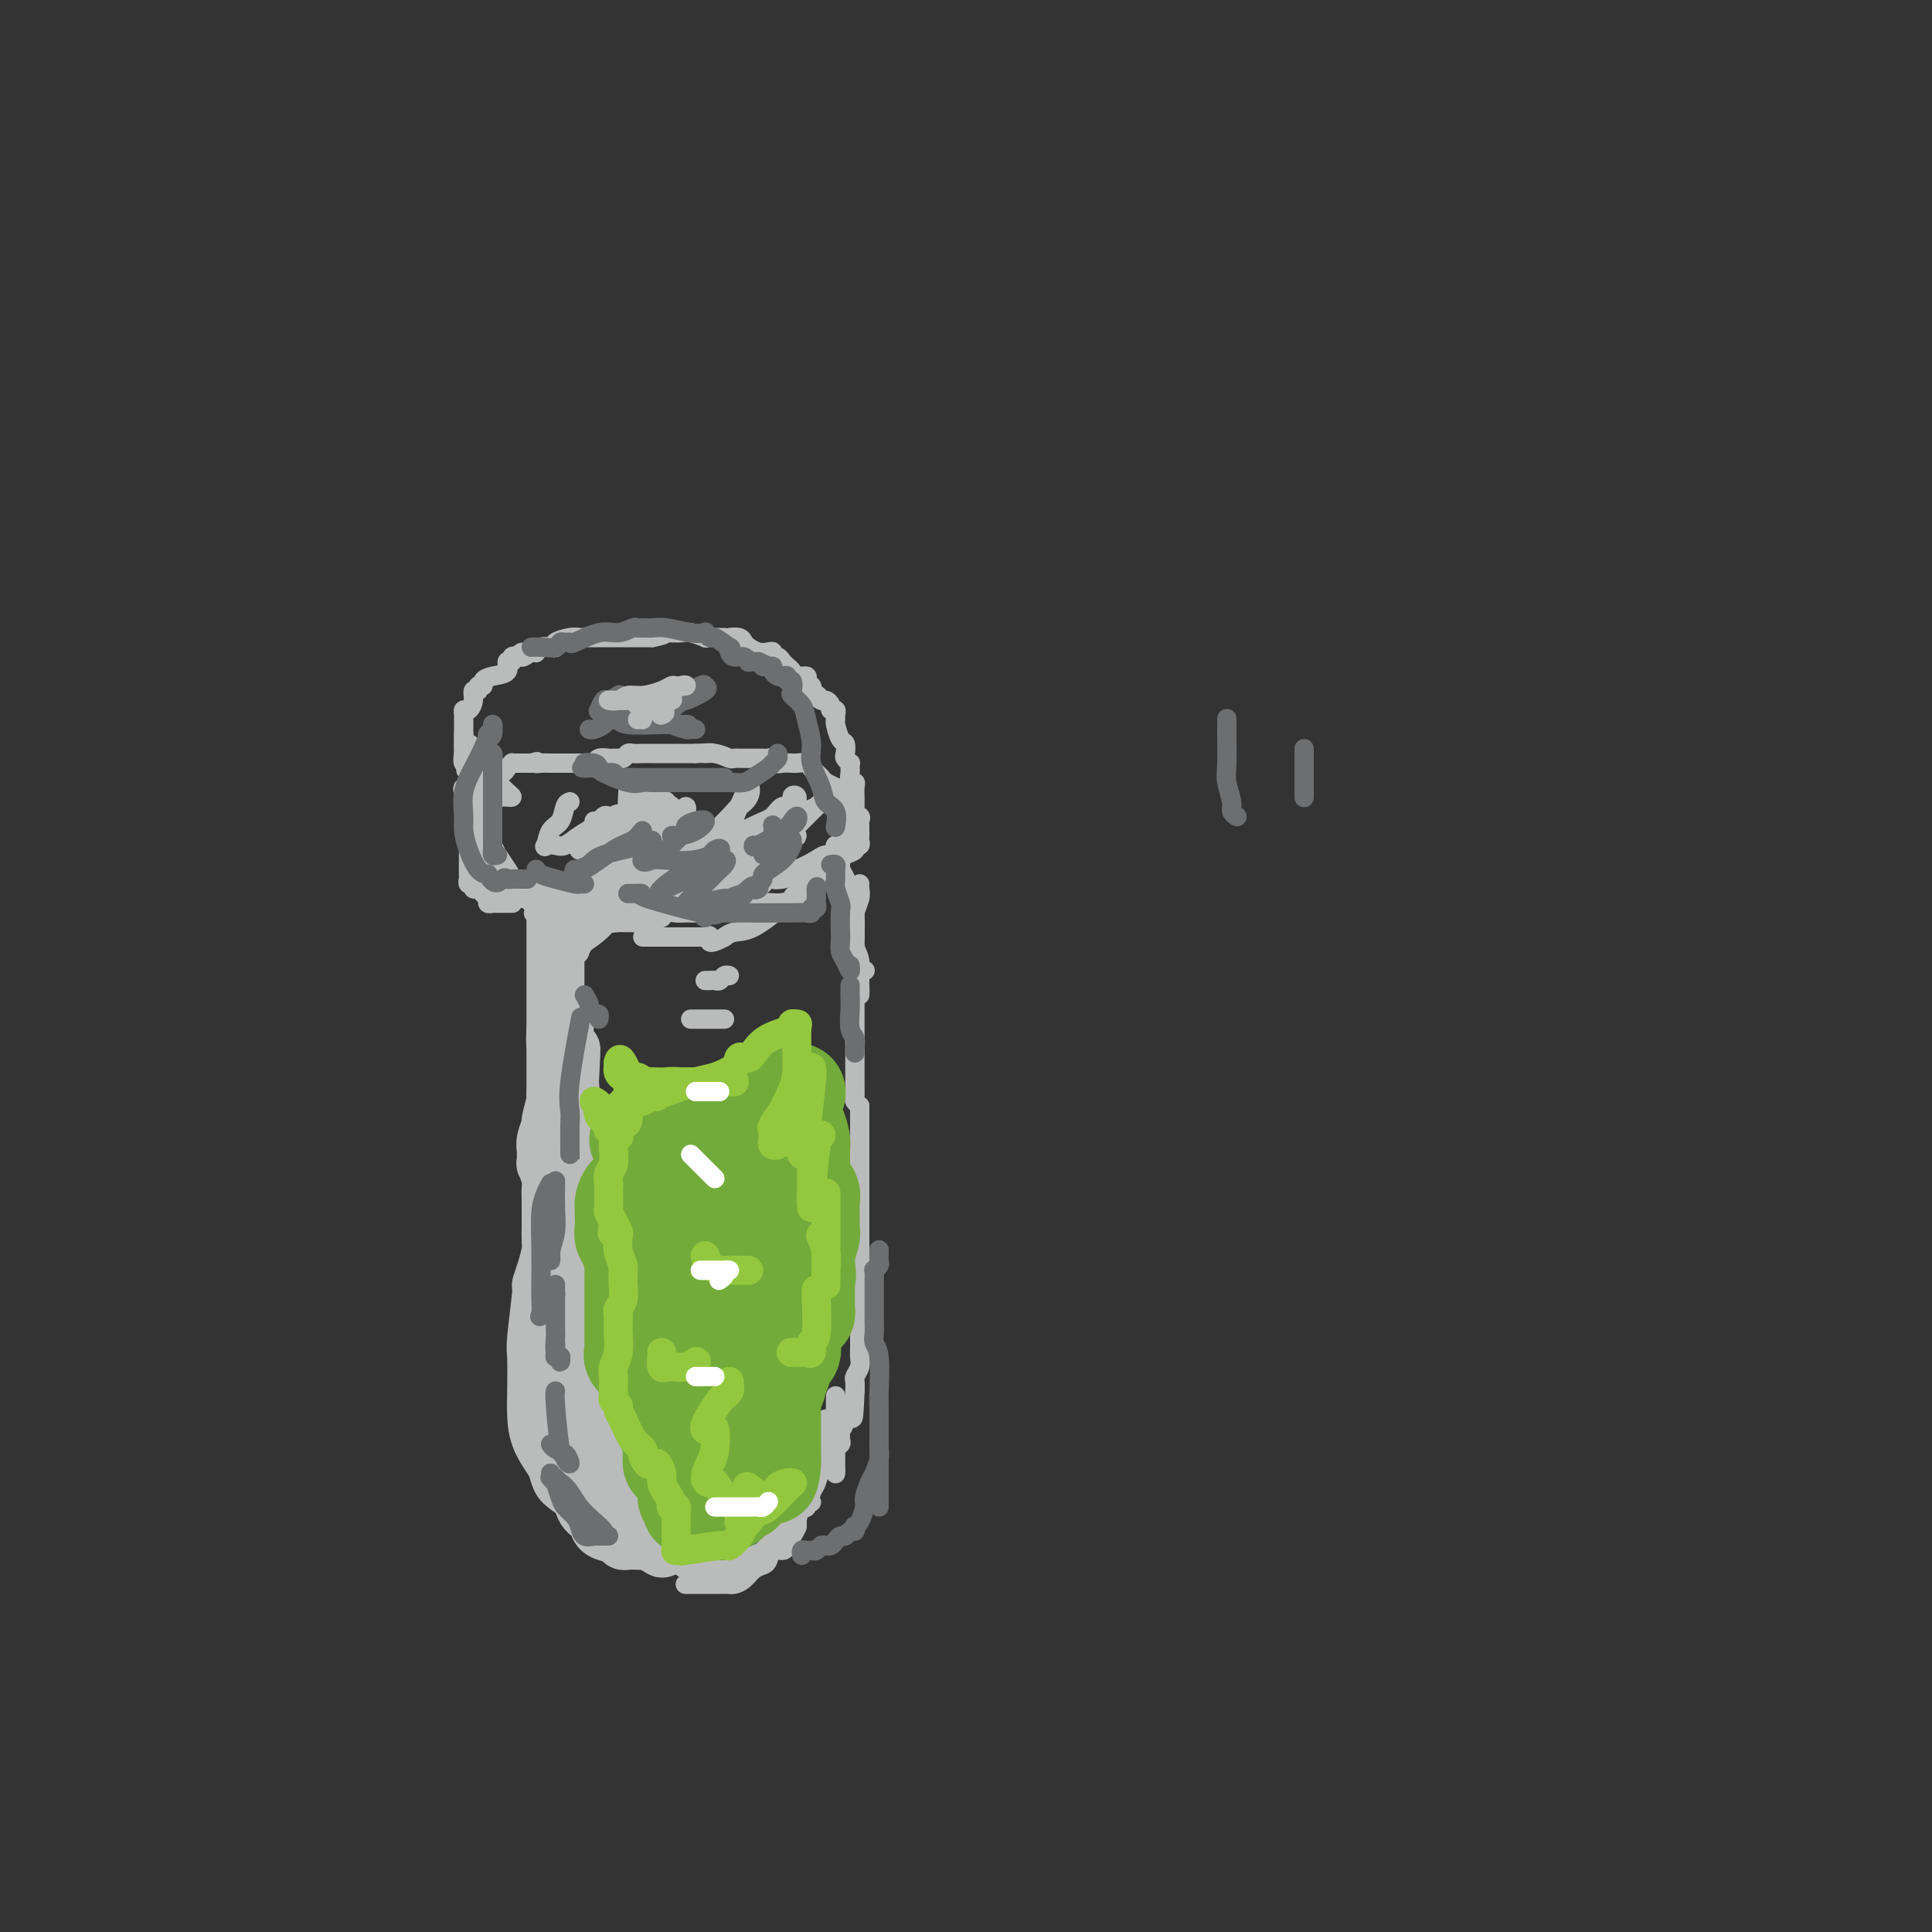 <svg viewBox='0 0 400 400' version='1.1' xmlns='http://www.w3.org/2000/svg' xmlns:xlink='http://www.w3.org/1999/xlink'><rect x="0" y="0" width="400" height="400" fill="#333333" stroke="none"/><g fill='none' stroke='#BABBBB' stroke-width='12' stroke-linecap='round' stroke-linejoin='round'><path d='M133,319c-0.224,0.007 -0.449,0.013 -1,0c-0.551,-0.013 -1.430,-0.046 -2,0c-0.570,0.046 -0.832,0.172 -1,0c-0.168,-0.172 -0.243,-0.641 -1,-1c-0.757,-0.359 -2.195,-0.607 -3,-1c-0.805,-0.393 -0.976,-0.931 -1,-1c-0.024,-0.069 0.099,0.330 0,0c-0.099,-0.330 -0.419,-1.389 -1,-2c-0.581,-0.611 -1.424,-0.773 -2,-2c-0.576,-1.227 -0.885,-3.518 -1,-5c-0.115,-1.482 -0.034,-2.155 0,-5c0.034,-2.845 0.023,-7.863 0,-10c-0.023,-2.137 -0.059,-1.395 0,-2c0.059,-0.605 0.212,-2.559 0,-4c-0.212,-1.441 -0.789,-2.371 -1,-3c-0.211,-0.629 -0.055,-0.958 0,-2c0.055,-1.042 0.011,-2.798 0,-4c-0.011,-1.202 0.012,-1.849 0,-3c-0.012,-1.151 -0.060,-2.807 0,-4c0.060,-1.193 0.226,-1.925 0,-3c-0.226,-1.075 -0.845,-2.495 -1,-4c-0.155,-1.505 0.155,-3.097 0,-5c-0.155,-1.903 -0.773,-4.118 -1,-6c-0.227,-1.882 -0.061,-3.431 0,-5c0.061,-1.569 0.016,-3.159 0,-4c-0.016,-0.841 -0.004,-0.932 0,-2c0.004,-1.068 0.001,-3.111 0,-4c-0.001,-0.889 -0.000,-0.624 0,-1c0.000,-0.376 0.000,-1.393 0,-2c-0.000,-0.607 -0.000,-0.803 0,-1'/><path d='M117,233c-0.691,-11.583 -0.917,-3.542 -1,0c-0.083,3.542 -0.022,2.584 0,3c0.022,0.416 0.006,2.204 0,3c-0.006,0.796 -0.001,0.598 0,2c0.001,1.402 -0.001,4.403 0,7c0.001,2.597 0.003,4.790 0,7c-0.003,2.210 -0.013,4.438 0,7c0.013,2.562 0.050,5.458 0,8c-0.050,2.542 -0.186,4.731 0,7c0.186,2.269 0.695,4.618 1,6c0.305,1.382 0.405,1.797 1,3c0.595,1.203 1.683,3.193 2,4c0.317,0.807 -0.137,0.430 0,1c0.137,0.570 0.866,2.086 1,3c0.134,0.914 -0.326,1.227 0,2c0.326,0.773 1.439,2.008 2,3c0.561,0.992 0.570,1.743 1,3c0.430,1.257 1.281,3.022 2,4c0.719,0.978 1.305,1.170 2,2c0.695,0.830 1.498,2.300 2,3c0.502,0.700 0.702,0.631 1,1c0.298,0.369 0.693,1.177 1,2c0.307,0.823 0.526,1.660 1,2c0.474,0.340 1.201,0.182 2,0c0.799,-0.182 1.668,-0.389 2,0c0.332,0.389 0.128,1.374 0,2c-0.128,0.626 -0.179,0.893 0,1c0.179,0.107 0.590,0.053 1,0'/><path d='M138,319c1.675,2.073 -0.139,0.756 -1,0c-0.861,-0.756 -0.770,-0.950 -1,-1c-0.230,-0.050 -0.782,0.044 -3,-1c-2.218,-1.044 -6.101,-3.225 -9,-5c-2.899,-1.775 -4.815,-3.144 -6,-4c-1.185,-0.856 -1.638,-1.200 -2,-2c-0.362,-0.800 -0.634,-2.055 -1,-3c-0.366,-0.945 -0.827,-1.581 -1,-3c-0.173,-1.419 -0.057,-3.621 0,-6c0.057,-2.379 0.054,-4.936 0,-7c-0.054,-2.064 -0.158,-3.636 0,-5c0.158,-1.364 0.578,-2.521 1,-5c0.422,-2.479 0.845,-6.279 1,-8c0.155,-1.721 0.042,-1.361 0,-2c-0.042,-0.639 -0.011,-2.276 0,-4c0.011,-1.724 0.003,-3.535 0,-5c-0.003,-1.465 -0.000,-2.582 0,-3c0.000,-0.418 -0.001,-0.136 0,-1c0.001,-0.864 0.004,-2.875 0,-4c-0.004,-1.125 -0.016,-1.365 0,-3c0.016,-1.635 0.061,-4.667 0,-6c-0.061,-1.333 -0.226,-0.968 0,-2c0.226,-1.032 0.844,-3.462 1,-5c0.156,-1.538 -0.150,-2.183 0,-3c0.150,-0.817 0.757,-1.805 1,-3c0.243,-1.195 0.121,-2.598 0,-4'/><path d='M118,224c0.619,-12.162 0.167,-4.567 0,-2c-0.167,2.567 -0.048,0.105 0,-1c0.048,-1.105 0.027,-0.853 0,-1c-0.027,-0.147 -0.060,-0.693 0,-1c0.060,-0.307 0.212,-0.373 0,-1c-0.212,-0.627 -0.788,-1.813 -1,-3c-0.212,-1.187 -0.061,-2.373 0,-3c0.061,-0.627 0.030,-0.695 0,-1c-0.030,-0.305 -0.061,-0.845 0,-1c0.061,-0.155 0.212,0.077 0,1c-0.212,0.923 -0.789,2.537 -1,4c-0.211,1.463 -0.057,2.777 0,4c0.057,1.223 0.015,2.357 0,5c-0.015,2.643 -0.004,6.795 0,9c0.004,2.205 0.000,2.462 0,4c-0.000,1.538 0.003,4.355 0,6c-0.003,1.645 -0.011,2.118 0,3c0.011,0.882 0.041,2.175 0,3c-0.041,0.825 -0.155,1.184 0,3c0.155,1.816 0.577,5.091 1,7c0.423,1.909 0.845,2.454 1,3c0.155,0.546 0.041,1.095 0,2c-0.041,0.905 -0.011,2.167 0,3c0.011,0.833 0.003,1.238 0,2c-0.003,0.762 -0.002,1.881 0,3'/><path d='M118,272c0.321,10.319 0.622,6.117 1,5c0.378,-1.117 0.833,0.850 1,2c0.167,1.150 0.048,1.483 0,2c-0.048,0.517 -0.024,1.216 0,2c0.024,0.784 0.048,1.651 0,2c-0.048,0.349 -0.166,0.181 0,1c0.166,0.819 0.617,2.627 1,4c0.383,1.373 0.696,2.311 1,3c0.304,0.689 0.597,1.129 1,2c0.403,0.871 0.915,2.172 1,3c0.085,0.828 -0.258,1.183 0,2c0.258,0.817 1.119,2.095 2,3c0.881,0.905 1.784,1.436 2,2c0.216,0.564 -0.254,1.159 0,2c0.254,0.841 1.234,1.926 2,3c0.766,1.074 1.319,2.137 2,3c0.681,0.863 1.491,1.527 2,2c0.509,0.473 0.717,0.754 1,1c0.283,0.246 0.641,0.457 1,1c0.359,0.543 0.718,1.419 1,2c0.282,0.581 0.488,0.865 1,1c0.512,0.135 1.331,0.119 1,0c-0.331,-0.119 -1.810,-0.341 -2,0c-0.190,0.341 0.910,1.246 -1,0c-1.910,-1.246 -6.832,-4.642 -10,-7c-3.168,-2.358 -4.584,-3.679 -6,-5'/><path d='M120,308c-3.751,-2.753 -4.129,-3.634 -5,-5c-0.871,-1.366 -2.234,-3.216 -3,-5c-0.766,-1.784 -0.933,-3.502 -1,-5c-0.067,-1.498 -0.033,-2.778 0,-5c0.033,-2.222 0.064,-5.388 0,-7c-0.064,-1.612 -0.224,-1.671 0,-4c0.224,-2.329 0.830,-6.927 1,-9c0.170,-2.073 -0.098,-1.622 0,-2c0.098,-0.378 0.562,-1.586 1,-3c0.438,-1.414 0.849,-3.035 1,-4c0.151,-0.965 0.040,-1.274 0,-2c-0.040,-0.726 -0.010,-1.870 0,-3c0.010,-1.130 -0.001,-2.248 0,-3c0.001,-0.752 0.014,-1.138 0,-2c-0.014,-0.862 -0.057,-2.199 0,-3c0.057,-0.801 0.212,-1.065 0,-2c-0.212,-0.935 -0.790,-2.542 -1,-3c-0.210,-0.458 -0.052,0.234 0,0c0.052,-0.234 -0.001,-1.393 0,-2c0.001,-0.607 0.057,-0.660 0,-1c-0.057,-0.340 -0.225,-0.965 0,-2c0.225,-1.035 0.845,-2.479 1,-3c0.155,-0.521 -0.155,-0.118 0,-1c0.155,-0.882 0.773,-3.048 1,-4c0.227,-0.952 0.061,-0.688 0,-1c-0.061,-0.312 -0.016,-1.199 0,-2c0.016,-0.801 0.004,-1.516 0,-2c-0.004,-0.484 -0.001,-0.738 0,-1c0.001,-0.262 0.000,-0.532 0,-1c-0.000,-0.468 -0.000,-1.134 0,-2c0.000,-0.866 0.000,-1.933 0,-3'/><path d='M115,216c0.619,-11.975 0.166,-3.412 0,-1c-0.166,2.412 -0.044,-1.327 0,-3c0.044,-1.673 0.012,-1.279 0,-1c-0.012,0.279 -0.003,0.443 0,0c0.003,-0.443 0.001,-1.494 0,-2c-0.001,-0.506 -0.000,-0.468 0,-1c0.000,-0.532 0.000,-1.634 0,-2c-0.000,-0.366 -0.000,0.004 0,0c0.000,-0.004 0.000,-0.381 0,-1c-0.000,-0.619 -0.000,-1.479 0,-2c0.000,-0.521 0.000,-0.704 0,-1c-0.000,-0.296 -0.000,-0.704 0,-1c0.000,-0.296 0.000,-0.478 0,-1c-0.000,-0.522 -0.000,-1.383 0,-2c0.000,-0.617 0.000,-0.991 0,-1c-0.000,-0.009 -0.000,0.349 0,0c0.000,-0.349 0.000,-1.403 0,-2c-0.000,-0.597 -0.000,-0.738 0,-1c0.000,-0.262 0.000,-0.645 0,-1c-0.000,-0.355 -0.000,-0.683 0,-1c0.000,-0.317 0.000,-0.624 0,-1c-0.000,-0.376 -0.000,-0.822 0,-1c0.000,-0.178 0.000,-0.089 0,0'/></g>
<g fill='none' stroke='#BABBBB' stroke-width='4' stroke-linecap='round' stroke-linejoin='round'><path d='M110,183c0.341,-0.113 0.683,-0.226 1,0c0.317,0.226 0.610,0.793 1,1c0.390,0.207 0.879,0.056 2,0c1.121,-0.056 2.875,-0.015 4,0c1.125,0.015 1.619,0.004 2,0c0.381,-0.004 0.647,-0.001 1,0c0.353,0.001 0.792,0.000 1,0c0.208,-0.000 0.185,-0.000 1,0c0.815,0.000 2.468,-0.000 4,0c1.532,0.000 2.943,0.000 4,0c1.057,-0.000 1.758,-0.001 2,0c0.242,0.001 0.023,0.004 0,0c-0.023,-0.004 0.148,-0.015 0,0c-0.148,0.015 -0.617,0.057 -1,0c-0.383,-0.057 -0.680,-0.211 -1,0c-0.320,0.211 -0.663,0.788 -1,1c-0.337,0.212 -0.668,0.061 -1,0c-0.332,-0.061 -0.666,-0.030 -1,0'/><path d='M128,185c-0.660,0.150 -0.810,0.026 -1,0c-0.190,-0.026 -0.419,0.046 -1,0c-0.581,-0.046 -1.514,-0.208 -2,0c-0.486,0.208 -0.523,0.788 -1,1c-0.477,0.212 -1.392,0.057 -2,0c-0.608,-0.057 -0.908,-0.015 -1,0c-0.092,0.015 0.025,0.004 0,0c-0.025,-0.004 -0.192,-0.001 -1,0c-0.808,0.001 -2.258,0.000 -3,0c-0.742,-0.000 -0.777,-0.000 -1,0c-0.223,0.000 -0.633,0.000 -1,0c-0.367,-0.000 -0.690,-0.000 -1,0c-0.310,0.000 -0.607,0.000 -1,0c-0.393,-0.000 -0.882,-0.000 -1,0c-0.118,0.000 0.136,0.000 0,0c-0.136,-0.000 -0.663,-0.000 -1,0c-0.337,0.000 -0.486,0.001 -1,0c-0.514,-0.001 -1.395,-0.004 -2,0c-0.605,0.004 -0.935,0.015 -1,0c-0.065,-0.015 0.137,-0.056 0,0c-0.137,0.056 -0.611,0.208 -1,0c-0.389,-0.208 -0.692,-0.777 -1,-1c-0.308,-0.223 -0.621,-0.098 -1,0c-0.379,0.098 -0.822,0.171 -1,0c-0.178,-0.171 -0.089,-0.585 0,-1'/><path d='M102,184c-4.038,-0.151 -1.134,-0.030 0,0c1.134,0.030 0.496,-0.033 0,0c-0.496,0.033 -0.851,0.163 -1,0c-0.149,-0.163 -0.093,-0.617 0,-1c0.093,-0.383 0.222,-0.695 0,-1c-0.222,-0.305 -0.795,-0.603 -1,-1c-0.205,-0.397 -0.041,-0.894 0,-1c0.041,-0.106 -0.042,0.179 0,0c0.042,-0.179 0.207,-0.821 0,-1c-0.207,-0.179 -0.788,0.107 -1,0c-0.212,-0.107 -0.057,-0.606 0,-1c0.057,-0.394 0.015,-0.683 0,-1c-0.015,-0.317 -0.004,-0.662 0,-1c0.004,-0.338 0.002,-0.669 0,-1'/><path d='M99,175c-0.464,-1.345 -0.124,-0.207 0,0c0.124,0.207 0.033,-0.518 0,-1c-0.033,-0.482 -0.009,-0.720 0,-1c0.009,-0.280 0.002,-0.603 0,-1c-0.002,-0.397 -0.001,-0.867 0,-1c0.001,-0.133 0.000,0.070 0,0c-0.000,-0.070 -0.000,-0.414 0,-1c0.000,-0.586 0.000,-1.414 0,-2c-0.000,-0.586 -0.000,-0.931 0,-1c0.000,-0.069 0.001,0.136 0,0c-0.001,-0.136 -0.002,-0.615 0,-1c0.002,-0.385 0.008,-0.676 0,-1c-0.008,-0.324 -0.031,-0.679 0,-1c0.031,-0.321 0.117,-0.607 0,-1c-0.117,-0.393 -0.437,-0.894 0,-1c0.437,-0.106 1.632,0.182 2,0c0.368,-0.182 -0.091,-0.833 0,-1c0.091,-0.167 0.731,0.149 1,0c0.269,-0.149 0.167,-0.762 0,-1c-0.167,-0.238 -0.399,-0.102 0,0c0.399,0.102 1.431,0.171 2,0c0.569,-0.171 0.677,-0.582 1,-1c0.323,-0.418 0.860,-0.844 1,-1c0.140,-0.156 -0.117,-0.042 0,0c0.117,0.042 0.609,0.011 1,0c0.391,-0.011 0.682,-0.003 1,0c0.318,0.003 0.662,0.001 1,0c0.338,-0.001 0.669,-0.000 1,0'/><path d='M110,158c1.892,-0.619 1.122,-0.166 1,0c-0.122,0.166 0.405,0.044 1,0c0.595,-0.044 1.259,-0.012 2,0c0.741,0.012 1.561,0.003 2,0c0.439,-0.003 0.499,-0.001 1,0c0.501,0.001 1.444,0.001 2,0c0.556,-0.001 0.725,-0.004 1,0c0.275,0.004 0.655,0.015 1,0c0.345,-0.015 0.655,-0.057 1,0c0.345,0.057 0.723,0.211 1,0c0.277,-0.211 0.452,-0.789 1,-1c0.548,-0.211 1.470,-0.056 2,0c0.530,0.056 0.667,0.011 1,0c0.333,-0.011 0.862,0.011 1,0c0.138,-0.011 -0.115,-0.056 0,0c0.115,0.056 0.596,0.211 1,0c0.404,-0.211 0.729,-0.789 1,-1c0.271,-0.211 0.488,-0.057 1,0c0.512,0.057 1.318,0.015 2,0c0.682,-0.015 1.242,-0.004 2,0c0.758,0.004 1.716,0.001 2,0c0.284,-0.001 -0.107,-0.000 0,0c0.107,0.000 0.711,0.000 1,0c0.289,-0.000 0.263,-0.000 1,0c0.737,0.000 2.237,0.000 3,0c0.763,-0.000 0.789,-0.000 1,0c0.211,0.000 0.605,0.000 1,0'/><path d='M144,156c5.637,-0.293 2.729,-0.026 2,0c-0.729,0.026 0.721,-0.189 2,0c1.279,0.189 2.387,0.783 3,1c0.613,0.217 0.731,0.058 1,0c0.269,-0.058 0.688,-0.015 1,0c0.312,0.015 0.517,0.003 1,0c0.483,-0.003 1.243,0.003 2,0c0.757,-0.003 1.511,-0.015 2,0c0.489,0.015 0.712,0.056 1,0c0.288,-0.056 0.639,-0.211 1,0c0.361,0.211 0.730,0.788 1,1c0.270,0.212 0.439,0.060 1,0c0.561,-0.060 1.512,-0.027 2,0c0.488,0.027 0.512,0.049 1,0c0.488,-0.049 1.439,-0.168 2,0c0.561,0.168 0.733,0.623 1,1c0.267,0.377 0.631,0.675 1,1c0.369,0.325 0.744,0.678 1,1c0.256,0.322 0.393,0.612 1,1c0.607,0.388 1.683,0.874 2,1c0.317,0.126 -0.126,-0.107 0,0c0.126,0.107 0.821,0.553 1,1c0.179,0.447 -0.159,0.893 0,1c0.159,0.107 0.816,-0.126 1,0c0.184,0.126 -0.104,0.611 0,1c0.104,0.389 0.601,0.683 1,1c0.399,0.317 0.699,0.659 1,1'/><path d='M177,168c1.486,1.785 0.202,1.248 0,1c-0.202,-0.248 0.678,-0.207 1,0c0.322,0.207 0.086,0.580 0,1c-0.086,0.420 -0.023,0.886 0,1c0.023,0.114 0.007,-0.123 0,0c-0.007,0.123 -0.006,0.607 0,1c0.006,0.393 0.018,0.697 0,1c-0.018,0.303 -0.064,0.606 0,1c0.064,0.394 0.239,0.879 0,1c-0.239,0.121 -0.891,-0.121 -1,0c-0.109,0.121 0.326,0.606 0,1c-0.326,0.394 -1.414,0.698 -2,1c-0.586,0.302 -0.672,0.603 -1,1c-0.328,0.397 -0.898,0.890 -1,1c-0.102,0.110 0.265,-0.164 0,0c-0.265,0.164 -1.163,0.766 -2,1c-0.837,0.234 -1.614,0.101 -2,0c-0.386,-0.101 -0.380,-0.170 -1,0c-0.620,0.170 -1.867,0.580 -3,1c-1.133,0.420 -2.151,0.849 -3,1c-0.849,0.151 -1.529,0.025 -2,0c-0.471,-0.025 -0.733,0.049 -1,0c-0.267,-0.049 -0.539,-0.223 -1,0c-0.461,0.223 -1.111,0.844 -2,1c-0.889,0.156 -2.017,-0.154 -3,0c-0.983,0.154 -1.820,0.773 -2,1c-0.180,0.227 0.298,0.061 0,0c-0.298,-0.061 -1.371,-0.017 -2,0c-0.629,0.017 -0.815,0.009 -1,0'/><path d='M148,184c-4.042,0.775 -1.647,0.211 -1,0c0.647,-0.211 -0.453,-0.071 -1,0c-0.547,0.071 -0.540,0.072 -1,0c-0.460,-0.072 -1.387,-0.216 -2,0c-0.613,0.216 -0.911,0.794 -1,1c-0.089,0.206 0.029,0.041 0,0c-0.029,-0.041 -0.207,0.042 -1,0c-0.793,-0.042 -2.201,-0.207 -3,0c-0.799,0.207 -0.990,0.788 -1,1c-0.010,0.212 0.162,0.057 0,0c-0.162,-0.057 -0.659,-0.015 -1,0c-0.341,0.015 -0.525,0.004 -1,0c-0.475,-0.004 -1.241,-0.001 -2,0c-0.759,0.001 -1.512,0.001 -2,0c-0.488,-0.001 -0.712,-0.004 -1,0c-0.288,0.004 -0.641,0.015 -1,0c-0.359,-0.015 -0.723,-0.057 -1,0c-0.277,0.057 -0.466,0.211 -1,0c-0.534,-0.211 -1.413,-0.788 -2,-1c-0.587,-0.212 -0.882,-0.061 -1,0c-0.118,0.061 -0.059,0.030 0,0'/><path d='M102,162c0.091,-0.033 0.183,-0.066 0,0c-0.183,0.066 -0.640,0.230 -1,0c-0.360,-0.230 -0.622,-0.854 -1,-1c-0.378,-0.146 -0.871,0.185 -1,0c-0.129,-0.185 0.105,-0.886 0,-1c-0.105,-0.114 -0.550,0.359 -1,0c-0.450,-0.359 -0.905,-1.549 -1,-2c-0.095,-0.451 0.171,-0.162 0,0c-0.171,0.162 -0.778,0.198 -1,0c-0.222,-0.198 -0.060,-0.630 0,-1c0.060,-0.370 0.016,-0.677 0,-1c-0.016,-0.323 -0.004,-0.661 0,-1c0.004,-0.339 0.001,-0.678 0,-1c-0.001,-0.322 -0.000,-0.625 0,-1c0.000,-0.375 0.000,-0.821 0,-1c-0.000,-0.179 -0.000,-0.089 0,0'/><path d='M97,154c0.303,0.076 0.605,0.152 1,1c0.395,0.848 0.882,2.468 1,3c0.118,0.532 -0.134,-0.023 0,0c0.134,0.023 0.653,0.623 1,1c0.347,0.377 0.521,0.532 1,1c0.479,0.468 1.264,1.250 2,2c0.736,0.750 1.424,1.469 2,2c0.576,0.531 1.041,0.874 1,1c-0.041,0.126 -0.588,0.033 -1,0c-0.412,-0.033 -0.689,-0.008 -1,0c-0.311,0.008 -0.657,-0.001 -1,0c-0.343,0.001 -0.683,0.012 -1,0c-0.317,-0.012 -0.609,-0.045 -1,0c-0.391,0.045 -0.879,0.170 -1,0c-0.121,-0.170 0.125,-0.633 0,-1c-0.125,-0.367 -0.622,-0.637 -1,-1c-0.378,-0.363 -0.637,-0.818 -1,-1c-0.363,-0.182 -0.829,-0.090 -1,0c-0.171,0.090 -0.046,0.178 0,0c0.046,-0.178 0.013,-0.622 0,-1c-0.013,-0.378 -0.007,-0.689 0,-1'/><path d='M97,160c-1.177,-0.814 -0.119,-0.848 0,-1c0.119,-0.152 -0.700,-0.422 -1,-1c-0.300,-0.578 -0.080,-1.465 0,-2c0.080,-0.535 0.022,-0.720 0,-1c-0.022,-0.280 -0.006,-0.657 0,-1c0.006,-0.343 0.001,-0.651 0,-1c-0.001,-0.349 -0.000,-0.737 0,-1c0.000,-0.263 -0.001,-0.400 0,-1c0.001,-0.600 0.003,-1.662 0,-2c-0.003,-0.338 -0.011,0.048 0,0c0.011,-0.048 0.040,-0.528 0,-1c-0.040,-0.472 -0.150,-0.934 0,-1c0.150,-0.066 0.561,0.266 1,0c0.439,-0.266 0.906,-1.128 1,-2c0.094,-0.872 -0.186,-1.753 0,-2c0.186,-0.247 0.839,0.141 1,0c0.161,-0.141 -0.170,-0.810 0,-1c0.170,-0.190 0.839,0.099 1,0c0.161,-0.099 -0.188,-0.586 0,-1c0.188,-0.414 0.911,-0.756 2,-1c1.089,-0.244 2.543,-0.391 3,-1c0.457,-0.609 -0.084,-1.679 0,-2c0.084,-0.321 0.792,0.106 1,0c0.208,-0.106 -0.083,-0.745 0,-1c0.083,-0.255 0.542,-0.128 1,0'/><path d='M107,136c1.824,-1.952 0.883,-0.330 1,0c0.117,0.330 1.292,-0.630 2,-1c0.708,-0.370 0.951,-0.151 1,0c0.049,0.151 -0.094,0.234 0,0c0.094,-0.234 0.427,-0.784 1,-1c0.573,-0.216 1.386,-0.096 2,0c0.614,0.096 1.029,0.169 1,0c-0.029,-0.169 -0.503,-0.581 0,-1c0.503,-0.419 1.981,-0.844 3,-1c1.019,-0.156 1.578,-0.042 2,0c0.422,0.042 0.706,0.011 1,0c0.294,-0.011 0.599,-0.003 1,0c0.401,0.003 0.897,0.001 1,0c0.103,-0.001 -0.189,-0.000 0,0c0.189,0.000 0.859,0.000 1,0c0.141,-0.000 -0.246,-0.000 0,0c0.246,0.000 1.127,0.000 2,0c0.873,-0.000 1.738,-0.000 2,0c0.262,0.000 -0.081,0.000 0,0c0.081,-0.000 0.585,-0.000 1,0c0.415,0.000 0.741,0.000 1,0c0.259,-0.000 0.451,-0.000 1,0c0.549,0.000 1.456,0.000 2,0c0.544,-0.000 0.727,-0.000 1,0c0.273,0.000 0.637,0.000 1,0'/><path d='M135,132c4.496,-0.845 1.737,-0.958 1,-1c-0.737,-0.042 0.549,-0.012 1,0c0.451,0.012 0.066,0.007 0,0c-0.066,-0.007 0.187,-0.016 1,0c0.813,0.016 2.185,0.057 3,0c0.815,-0.057 1.072,-0.211 2,0c0.928,0.211 2.526,0.789 3,1c0.474,0.211 -0.176,0.057 0,0c0.176,-0.057 1.178,-0.016 2,0c0.822,0.016 1.463,0.007 2,0c0.537,-0.007 0.969,-0.013 1,0c0.031,0.013 -0.340,0.046 0,0c0.340,-0.046 1.390,-0.170 2,0c0.610,0.170 0.780,0.633 1,1c0.220,0.367 0.489,0.638 1,1c0.511,0.362 1.264,0.814 2,1c0.736,0.186 1.454,0.105 2,0c0.546,-0.105 0.920,-0.235 1,0c0.080,0.235 -0.133,0.836 0,1c0.133,0.164 0.612,-0.110 1,0c0.388,0.110 0.686,0.603 1,1c0.314,0.397 0.643,0.698 1,1c0.357,0.302 0.740,0.606 1,1c0.260,0.394 0.396,0.879 1,1c0.604,0.121 1.677,-0.122 2,0c0.323,0.122 -0.105,0.610 0,1c0.105,0.390 0.744,0.683 1,1c0.256,0.317 0.128,0.659 0,1'/><path d='M168,143c2.498,1.864 1.243,1.025 1,1c-0.243,-0.025 0.527,0.763 1,1c0.473,0.237 0.648,-0.077 1,0c0.352,0.077 0.879,0.546 1,1c0.121,0.454 -0.164,0.893 0,1c0.164,0.107 0.779,-0.118 1,0c0.221,0.118 0.049,0.580 0,1c-0.049,0.420 0.026,0.799 0,1c-0.026,0.201 -0.151,0.225 0,1c0.151,0.775 0.580,2.303 1,3c0.420,0.697 0.830,0.564 1,1c0.170,0.436 0.098,1.441 0,2c-0.098,0.559 -0.222,0.673 0,1c0.222,0.327 0.791,0.866 1,1c0.209,0.134 0.060,-0.136 0,0c-0.060,0.136 -0.030,0.679 0,1c0.030,0.321 0.061,0.418 0,1c-0.061,0.582 -0.212,1.647 0,2c0.212,0.353 0.789,-0.007 1,0c0.211,0.007 0.057,0.382 0,1c-0.057,0.618 -0.015,1.479 0,2c0.015,0.521 0.004,0.704 0,1c-0.004,0.296 -0.001,0.706 0,1c0.001,0.294 0.000,0.470 0,1c-0.000,0.530 -0.000,1.412 0,2c0.000,0.588 0.000,0.882 0,1c-0.000,0.118 -0.000,0.059 0,0'/><path d='M177,171c-0.023,1.979 -0.581,0.925 -1,1c-0.419,0.075 -0.699,1.278 -1,2c-0.301,0.722 -0.623,0.964 -1,1c-0.377,0.036 -0.809,-0.132 -1,0c-0.191,0.132 -0.140,0.564 0,1c0.140,0.436 0.371,0.876 0,1c-0.371,0.124 -1.342,-0.068 -2,0c-0.658,0.068 -1.003,0.396 -2,1c-0.997,0.604 -2.645,1.482 -4,2c-1.355,0.518 -2.418,0.675 -3,1c-0.582,0.325 -0.682,0.818 -1,1c-0.318,0.182 -0.855,0.053 -1,0c-0.145,-0.053 0.102,-0.028 0,0c-0.102,0.028 -0.552,0.060 -1,0c-0.448,-0.060 -0.894,-0.212 -1,0c-0.106,0.212 0.128,0.789 0,1c-0.128,0.211 -0.619,0.056 -1,0c-0.381,-0.056 -0.652,-0.014 -1,0c-0.348,0.014 -0.775,0.001 -1,0c-0.225,-0.001 -0.250,0.011 -1,0c-0.750,-0.011 -2.225,-0.046 -3,0c-0.775,0.046 -0.849,0.171 -1,0c-0.151,-0.171 -0.379,-0.638 -1,-1c-0.621,-0.362 -1.633,-0.619 -2,-1c-0.367,-0.381 -0.087,-0.887 -1,-1c-0.913,-0.113 -3.018,0.165 -4,0c-0.982,-0.165 -0.841,-0.775 -1,-1c-0.159,-0.225 -0.617,-0.064 -1,0c-0.383,0.064 -0.692,0.032 -1,0'/><path d='M139,179c-2.792,-0.619 -1.273,-0.166 -1,0c0.273,0.166 -0.700,0.044 -1,0c-0.300,-0.044 0.073,-0.012 0,0c-0.073,0.012 -0.593,0.003 -1,0c-0.407,-0.003 -0.700,-0.001 -1,0c-0.300,0.001 -0.605,0.001 -1,0c-0.395,-0.001 -0.878,-0.002 -1,0c-0.122,0.002 0.117,0.008 0,0c-0.117,-0.008 -0.591,-0.030 -1,0c-0.409,0.030 -0.754,0.113 -1,0c-0.246,-0.113 -0.392,-0.423 -1,-1c-0.608,-0.577 -1.678,-1.423 -2,-2c-0.322,-0.577 0.106,-0.886 0,-1c-0.106,-0.114 -0.744,-0.033 -1,0c-0.256,0.033 -0.128,0.016 0,0'/><path d='M123,170c0.519,0.046 1.039,0.092 1,0c-0.039,-0.092 -0.636,-0.321 0,1c0.636,1.321 2.506,4.192 4,6c1.494,1.808 2.610,2.552 3,3c0.390,0.448 0.052,0.600 0,0c-0.052,-0.600 0.182,-1.951 0,-4c-0.182,-2.049 -0.781,-4.797 -1,-7c-0.219,-2.203 -0.059,-3.862 0,-5c0.059,-1.138 0.017,-1.754 0,-2c-0.017,-0.246 -0.008,-0.123 0,0'/><path d='M130,161c0.179,0.692 0.359,1.384 1,2c0.641,0.616 1.745,1.156 2,2c0.255,0.844 -0.338,1.990 0,3c0.338,1.010 1.607,1.882 2,3c0.393,1.118 -0.091,2.481 0,3c0.091,0.519 0.756,0.195 1,0c0.244,-0.195 0.065,-0.259 0,-1c-0.065,-0.741 -0.017,-2.157 0,-3c0.017,-0.843 0.005,-1.111 0,-2c-0.005,-0.889 -0.001,-2.397 0,-3c0.001,-0.603 0.001,-0.302 0,0'/><path d='M136,170c0.334,0.452 0.668,0.905 1,3c0.332,2.095 0.663,5.833 1,8c0.337,2.167 0.681,2.762 1,3c0.319,0.238 0.614,0.118 1,0c0.386,-0.118 0.864,-0.233 1,0c0.136,0.233 -0.069,0.813 0,0c0.069,-0.813 0.410,-3.019 0,-5c-0.410,-1.981 -1.573,-3.736 -2,-5c-0.427,-1.264 -0.117,-2.038 0,-3c0.117,-0.962 0.043,-2.114 0,-3c-0.043,-0.886 -0.054,-1.507 0,-1c0.054,0.507 0.172,2.141 0,3c-0.172,0.859 -0.635,0.943 0,3c0.635,2.057 2.366,6.088 3,8c0.634,1.912 0.170,1.706 0,2c-0.170,0.294 -0.046,1.086 0,1c0.046,-0.086 0.014,-1.052 0,-2c-0.014,-0.948 -0.009,-1.878 0,-3c0.009,-1.122 0.023,-2.435 0,-4c-0.023,-1.565 -0.083,-3.383 0,-5c0.083,-1.617 0.309,-3.033 0,-3c-0.309,0.033 -1.155,1.517 -2,3'/><path d='M140,170c-0.731,0.751 -1.557,1.129 -2,2c-0.443,0.871 -0.502,2.234 -1,3c-0.498,0.766 -1.433,0.935 -2,1c-0.567,0.065 -0.765,0.028 -1,0c-0.235,-0.028 -0.508,-0.046 -1,0c-0.492,0.046 -1.204,0.157 -2,0c-0.796,-0.157 -1.676,-0.581 -2,-1c-0.324,-0.419 -0.093,-0.834 0,-1c0.093,-0.166 0.046,-0.083 0,0'/><path d='M106,187c0.089,-0.000 0.179,-0.000 0,0c-0.179,0.000 -0.626,0.001 -1,0c-0.374,-0.001 -0.674,-0.003 -1,0c-0.326,0.003 -0.679,0.012 -1,0c-0.321,-0.012 -0.611,-0.046 -1,0c-0.389,0.046 -0.879,0.171 -1,0c-0.121,-0.171 0.126,-0.638 0,-1c-0.126,-0.362 -0.626,-0.618 -1,-1c-0.374,-0.382 -0.622,-0.890 -1,-1c-0.378,-0.110 -0.886,0.179 -1,0c-0.114,-0.179 0.166,-0.827 0,-1c-0.166,-0.173 -0.776,0.129 -1,0c-0.224,-0.129 -0.060,-0.689 0,-1c0.060,-0.311 0.016,-0.372 0,-1c-0.016,-0.628 -0.004,-1.823 0,-3c0.004,-1.177 0.001,-2.337 0,-3c-0.001,-0.663 -0.000,-0.828 0,-1c0.000,-0.172 -0.000,-0.350 0,-1c0.000,-0.650 0.001,-1.771 0,-2c-0.001,-0.229 -0.004,0.433 0,0c0.004,-0.433 0.014,-1.963 0,-3c-0.014,-1.037 -0.054,-1.582 0,-2c0.054,-0.418 0.200,-0.710 0,-1c-0.200,-0.290 -0.746,-0.578 -1,-1c-0.254,-0.422 -0.215,-0.978 0,-1c0.215,-0.022 0.608,0.489 1,1'/><path d='M97,164c-0.191,-2.862 -0.168,-0.517 0,1c0.168,1.517 0.482,2.206 1,3c0.518,0.794 1.239,1.694 2,3c0.761,1.306 1.562,3.018 2,4c0.438,0.982 0.514,1.234 1,2c0.486,0.766 1.383,2.048 2,3c0.617,0.952 0.953,1.575 1,2c0.047,0.425 -0.195,0.651 0,1c0.195,0.349 0.825,0.819 1,1c0.175,0.181 -0.107,0.072 0,0c0.107,-0.072 0.602,-0.107 1,0c0.398,0.107 0.698,0.354 1,1c0.302,0.646 0.606,1.690 1,2c0.394,0.310 0.879,-0.113 1,0c0.121,0.113 -0.121,0.762 0,1c0.121,0.238 0.606,0.064 1,0c0.394,-0.064 0.697,-0.017 1,0c0.303,0.017 0.606,0.005 1,0c0.394,-0.005 0.879,-0.001 1,0c0.121,0.001 -0.122,0.000 0,0c0.122,-0.000 0.610,-0.000 1,0c0.390,0.000 0.682,0.000 1,0c0.318,-0.000 0.662,-0.000 1,0c0.338,0.000 0.669,0.000 1,0'/><path d='M119,188c2.205,0.708 1.217,-0.020 1,0c-0.217,0.020 0.337,0.790 1,1c0.663,0.210 1.436,-0.141 2,0c0.564,0.141 0.920,0.774 1,1c0.080,0.226 -0.115,0.047 0,0c0.115,-0.047 0.542,0.040 1,0c0.458,-0.040 0.949,-0.207 1,0c0.051,0.207 -0.337,0.787 0,1c0.337,0.213 1.399,0.057 2,0c0.601,-0.057 0.739,-0.015 1,0c0.261,0.015 0.644,0.004 1,0c0.356,-0.004 0.686,0.000 1,0c0.314,-0.000 0.613,-0.004 1,0c0.387,0.004 0.863,0.016 1,0c0.137,-0.016 -0.066,-0.061 0,0c0.066,0.061 0.403,0.226 1,0c0.597,-0.226 1.456,-0.845 2,-1c0.544,-0.155 0.772,0.155 1,0c0.228,-0.155 0.456,-0.774 1,-1c0.544,-0.226 1.403,-0.060 2,0c0.597,0.060 0.934,0.012 2,0c1.066,-0.012 2.863,0.011 4,0c1.137,-0.011 1.613,-0.056 2,0c0.387,0.056 0.683,0.212 1,0c0.317,-0.212 0.653,-0.793 1,-1c0.347,-0.207 0.703,-0.042 1,0c0.297,0.042 0.533,-0.040 1,0c0.467,0.040 1.164,0.203 2,0c0.836,-0.203 1.810,-0.772 3,-1c1.190,-0.228 2.595,-0.114 4,0'/><path d='M161,187c4.875,-0.630 2.564,-0.206 2,0c-0.564,0.206 0.620,0.195 1,0c0.380,-0.195 -0.043,-0.574 0,-1c0.043,-0.426 0.551,-0.898 1,-1c0.449,-0.102 0.837,0.165 1,0c0.163,-0.165 0.100,-0.762 0,-1c-0.100,-0.238 -0.237,-0.118 0,0c0.237,0.118 0.850,0.234 1,0c0.150,-0.234 -0.161,-0.818 0,-1c0.161,-0.182 0.794,0.039 1,0c0.206,-0.039 -0.015,-0.337 0,-1c0.015,-0.663 0.266,-1.692 1,-2c0.734,-0.308 1.952,0.103 3,0c1.048,-0.103 1.926,-0.721 2,-1c0.074,-0.279 -0.655,-0.219 -1,0c-0.345,0.219 -0.305,0.597 -2,2c-1.695,1.403 -5.124,3.830 -8,6c-2.876,2.170 -5.197,4.084 -7,5c-1.803,0.916 -3.086,0.833 -4,1c-0.914,0.167 -1.457,0.583 -2,1'/><path d='M150,194c-4.020,2.166 -3.071,0.580 -3,0c0.071,-0.580 -0.737,-0.155 -1,0c-0.263,0.155 0.018,0.042 0,0c-0.018,-0.042 -0.333,-0.011 -1,0c-0.667,0.011 -1.684,0.003 -3,0c-1.316,-0.003 -2.932,-0.001 -4,0c-1.068,0.001 -1.589,0.000 -2,0c-0.411,-0.000 -0.712,-0.000 -1,0c-0.288,0.000 -0.562,0.000 -1,0c-0.438,-0.000 -1.041,-0.000 -1,0c0.041,0.000 0.726,0.000 1,0c0.274,-0.000 0.137,-0.000 0,0'/><path d='M173,177c0.083,0.035 0.166,0.071 0,0c-0.166,-0.071 -0.581,-0.248 0,1c0.581,1.248 2.160,3.921 3,6c0.840,2.079 0.943,3.563 1,5c0.057,1.437 0.068,2.828 0,4c-0.068,1.172 -0.214,2.127 0,3c0.214,0.873 0.790,1.664 1,3c0.210,1.336 0.055,3.217 0,4c-0.055,0.783 -0.011,0.469 0,1c0.011,0.531 -0.011,1.907 0,2c0.011,0.093 0.054,-1.099 0,-2c-0.054,-0.901 -0.207,-1.512 0,-2c0.207,-0.488 0.773,-0.854 1,-1c0.227,-0.146 0.113,-0.073 0,0'/><path d='M178,183c-0.030,0.270 -0.061,0.540 0,1c0.061,0.460 0.212,1.110 0,2c-0.212,0.890 -0.789,2.021 -1,3c-0.211,0.979 -0.057,1.807 0,3c0.057,1.193 0.015,2.750 0,4c-0.015,1.250 -0.004,2.194 0,3c0.004,0.806 0.001,1.473 0,2c-0.001,0.527 -0.000,0.915 0,1c0.000,0.085 0.000,-0.132 0,0c-0.000,0.132 -0.000,0.613 0,1c0.000,0.387 0.000,0.681 0,1c-0.000,0.319 -0.000,0.663 0,1c0.000,0.337 0.000,0.668 0,1c-0.000,0.332 -0.000,0.666 0,1c0.000,0.334 0.000,0.667 0,1c-0.000,0.333 -0.000,0.667 0,1c0.000,0.333 -0.000,0.667 0,1c0.000,0.333 0.000,0.667 0,1c-0.000,0.333 -0.000,0.666 0,1c0.000,0.334 0.000,0.671 0,1c-0.000,0.329 -0.000,0.652 0,1c0.000,0.348 0.000,0.721 0,1c-0.000,0.279 -0.000,0.465 0,1c0.000,0.535 0.000,1.418 0,2c-0.000,0.582 -0.001,0.863 0,2c0.001,1.137 0.003,3.131 0,4c-0.003,0.869 -0.011,0.614 0,1c0.011,0.386 0.041,1.411 0,2c-0.041,0.589 -0.155,0.740 0,1c0.155,0.260 0.577,0.630 1,1'/><path d='M178,229c0.000,7.690 0.000,3.915 0,3c-0.000,-0.915 0.000,1.028 0,2c0.000,0.972 0.000,0.971 0,2c0.000,1.029 0.000,3.087 0,4c0.000,0.913 -0.000,0.681 0,1c0.000,0.319 0.000,1.190 0,2c-0.000,0.810 -0.000,1.560 0,2c0.000,0.440 0.000,0.568 0,1c-0.000,0.432 -0.000,1.166 0,2c0.000,0.834 0.000,1.768 0,2c-0.000,0.232 -0.000,-0.238 0,0c0.000,0.238 0.000,1.184 0,2c-0.000,0.816 -0.000,1.503 0,2c0.000,0.497 0.000,0.805 0,1c-0.000,0.195 -0.000,0.278 0,1c0.000,0.722 0.000,2.084 0,3c-0.000,0.916 -0.000,1.387 0,2c0.000,0.613 0.000,1.368 0,2c-0.000,0.632 -0.000,1.141 0,2c0.000,0.859 0.000,2.069 0,3c-0.000,0.931 -0.000,1.582 0,2c0.000,0.418 0.000,0.601 0,1c-0.000,0.399 -0.000,1.013 0,2c0.000,0.987 0.001,2.347 0,3c-0.001,0.653 -0.004,0.599 0,1c0.004,0.401 0.015,1.259 0,2c-0.015,0.741 -0.057,1.367 0,2c0.057,0.633 0.211,1.273 0,2c-0.211,0.727 -0.788,1.542 -1,2c-0.212,0.458 -0.061,0.559 0,1c0.061,0.441 0.030,1.220 0,2'/><path d='M177,288c-0.332,9.654 -0.663,4.290 -1,3c-0.337,-1.290 -0.679,1.496 -1,3c-0.321,1.504 -0.621,1.727 -1,2c-0.379,0.273 -0.836,0.597 -1,1c-0.164,0.403 -0.036,0.886 0,1c0.036,0.114 -0.022,-0.141 0,0c0.022,0.141 0.122,0.677 0,1c-0.122,0.323 -0.467,0.432 -1,1c-0.533,0.568 -1.256,1.595 -2,3c-0.744,1.405 -1.510,3.189 -2,4c-0.490,0.811 -0.705,0.650 -1,1c-0.295,0.350 -0.669,1.212 -1,2c-0.331,0.788 -0.617,1.502 -1,2c-0.383,0.498 -0.861,0.779 -1,1c-0.139,0.221 0.062,0.381 0,1c-0.062,0.619 -0.388,1.695 -1,2c-0.612,0.305 -1.512,-0.163 -2,0c-0.488,0.163 -0.566,0.957 -1,2c-0.434,1.043 -1.226,2.336 -2,3c-0.774,0.664 -1.531,0.699 -2,1c-0.469,0.301 -0.650,0.869 -1,1c-0.350,0.131 -0.868,-0.175 -1,0c-0.132,0.175 0.123,0.832 0,1c-0.123,0.168 -0.624,-0.151 -1,0c-0.376,0.151 -0.628,0.773 -1,1c-0.372,0.227 -0.866,0.061 -1,0c-0.134,-0.061 0.091,-0.016 0,0c-0.091,0.016 -0.499,0.004 -1,0c-0.501,-0.004 -1.097,-0.001 -2,0c-0.903,0.001 -2.115,0.000 -3,0c-0.885,-0.000 -1.442,-0.000 -2,0'/><path d='M143,325c-1.756,-0.121 -1.647,-0.425 -2,-1c-0.353,-0.575 -1.169,-1.421 -2,-2c-0.831,-0.579 -1.676,-0.890 -2,-1c-0.324,-0.110 -0.125,-0.019 0,0c0.125,0.019 0.177,-0.034 0,0c-0.177,0.034 -0.584,0.153 -1,0c-0.416,-0.153 -0.843,-0.580 -1,-1c-0.157,-0.420 -0.045,-0.834 0,-1c0.045,-0.166 0.022,-0.083 0,0'/><path d='M142,328c-0.100,-0.000 -0.201,-0.000 0,0c0.201,0.000 0.702,0.000 1,0c0.298,-0.000 0.393,-0.000 1,0c0.607,0.000 1.725,0.000 2,0c0.275,-0.000 -0.295,-0.000 0,0c0.295,0.000 1.454,0.001 2,0c0.546,-0.001 0.478,-0.002 1,0c0.522,0.002 1.634,0.008 2,0c0.366,-0.008 -0.014,-0.030 0,0c0.014,0.030 0.424,0.111 1,0c0.576,-0.111 1.319,-0.416 2,-1c0.681,-0.584 1.299,-1.448 2,-2c0.701,-0.552 1.483,-0.791 2,-1c0.517,-0.209 0.768,-0.388 1,-1c0.232,-0.612 0.444,-1.659 1,-2c0.556,-0.341 1.455,0.022 2,0c0.545,-0.022 0.738,-0.431 1,-1c0.262,-0.569 0.595,-1.299 1,-2c0.405,-0.701 0.882,-1.375 1,-2c0.118,-0.625 -0.123,-1.202 0,-2c0.123,-0.798 0.610,-1.818 1,-2c0.390,-0.182 0.683,0.472 1,0c0.317,-0.472 0.659,-2.070 1,-3c0.341,-0.930 0.680,-1.191 1,-2c0.320,-0.809 0.622,-2.167 1,-3c0.378,-0.833 0.833,-1.140 1,-2c0.167,-0.860 0.045,-2.272 0,-3c-0.045,-0.728 -0.012,-0.773 0,-1c0.012,-0.227 0.003,-0.636 0,-1c-0.003,-0.364 -0.002,-0.682 0,-1'/><path d='M171,296c1.393,-4.036 0.375,-1.625 0,-1c-0.375,0.625 -0.107,-0.536 0,-1c0.107,-0.464 0.054,-0.232 0,0'/><path d='M168,311c-0.724,0.120 -1.448,0.240 -2,1c-0.552,0.760 -0.933,2.161 -1,3c-0.067,0.839 0.180,1.118 0,1c-0.180,-0.118 -0.787,-0.632 -1,-1c-0.213,-0.368 -0.034,-0.589 0,-1c0.034,-0.411 -0.078,-1.013 0,-2c0.078,-0.987 0.347,-2.359 1,-4c0.653,-1.641 1.692,-3.552 3,-5c1.308,-1.448 2.886,-2.433 4,-3c1.114,-0.567 1.763,-0.716 2,-1c0.237,-0.284 0.063,-0.703 0,-1c-0.063,-0.297 -0.016,-0.474 0,-1c0.016,-0.526 0.001,-1.403 0,-2c-0.001,-0.597 0.014,-0.914 0,-1c-0.014,-0.086 -0.056,0.057 0,0c0.056,-0.057 0.211,-0.315 0,0c-0.211,0.315 -0.789,1.205 -1,3c-0.211,1.795 -0.057,4.497 0,6c0.057,1.503 0.015,1.808 0,2c-0.015,0.192 -0.004,0.272 0,-1c0.004,-1.272 0.001,-3.896 0,-5c-0.001,-1.104 -0.000,-0.688 0,-2c0.000,-1.312 0.000,-4.353 0,-6c-0.000,-1.647 -0.000,-1.899 0,-2c0.000,-0.101 0.000,-0.050 0,0'/><path d='M118,166c-0.363,0.119 -0.726,0.239 -1,1c-0.274,0.761 -0.460,2.165 -1,3c-0.540,0.835 -1.436,1.101 -2,2c-0.564,0.899 -0.798,2.431 -1,3c-0.202,0.569 -0.374,0.175 0,0c0.374,-0.175 1.294,-0.131 2,0c0.706,0.131 1.197,0.351 2,0c0.803,-0.351 1.917,-1.271 3,-2c1.083,-0.729 2.136,-1.266 3,-2c0.864,-0.734 1.538,-1.665 2,-2c0.462,-0.335 0.710,-0.073 1,0c0.290,0.073 0.621,-0.042 1,0c0.379,0.042 0.806,0.243 1,0c0.194,-0.243 0.156,-0.930 -1,0c-1.156,0.930 -3.428,3.476 -5,5c-1.572,1.524 -2.442,2.027 -2,2c0.442,-0.027 2.196,-0.584 3,-1c0.804,-0.416 0.658,-0.690 1,-1c0.342,-0.310 1.171,-0.655 2,-1'/><path d='M126,173c2.134,-1.264 4.468,-2.923 6,-4c1.532,-1.077 2.263,-1.573 3,-2c0.737,-0.427 1.479,-0.787 2,-1c0.521,-0.213 0.819,-0.280 1,0c0.181,0.280 0.244,0.907 0,1c-0.244,0.093 -0.797,-0.348 -1,0c-0.203,0.348 -0.057,1.484 0,2c0.057,0.516 0.025,0.412 -1,1c-1.025,0.588 -3.042,1.869 -5,3c-1.958,1.131 -3.856,2.113 -5,3c-1.144,0.887 -1.535,1.680 -2,2c-0.465,0.320 -1.004,0.166 -1,0c0.004,-0.166 0.553,-0.345 1,0c0.447,0.345 0.793,1.212 4,0c3.207,-1.212 9.274,-4.505 12,-6c2.726,-1.495 2.109,-1.191 2,-1c-0.109,0.191 0.289,0.270 1,0c0.711,-0.270 1.735,-0.889 1,0c-0.735,0.889 -3.230,3.285 -4,4c-0.770,0.715 0.187,-0.251 -1,1c-1.187,1.251 -4.516,4.718 -6,7c-1.484,2.282 -1.124,3.379 -1,4c0.124,0.621 0.011,0.766 0,1c-0.011,0.234 0.080,0.558 1,0c0.920,-0.558 2.671,-1.996 6,-4c3.329,-2.004 8.237,-4.572 12,-7c3.763,-2.428 6.382,-4.714 9,-7'/><path d='M160,170c5.168,-3.728 4.087,-4.547 4,-5c-0.087,-0.453 0.821,-0.538 1,0c0.179,0.538 -0.371,1.701 -1,2c-0.629,0.299 -1.337,-0.264 -2,0c-0.663,0.264 -1.282,1.356 -2,2c-0.718,0.644 -1.537,0.840 -4,2c-2.463,1.160 -6.571,3.285 -9,5c-2.429,1.715 -3.180,3.020 -4,4c-0.820,0.980 -1.708,1.636 -2,2c-0.292,0.364 0.013,0.437 1,0c0.987,-0.437 2.657,-1.385 4,-2c1.343,-0.615 2.360,-0.897 4,-2c1.640,-1.103 3.904,-3.028 6,-5c2.096,-1.972 4.026,-3.993 5,-5c0.974,-1.007 0.993,-1.002 1,-1c0.007,0.002 0.002,0.001 0,0c-0.002,-0.001 -0.001,-0.000 0,0'/><path d='M155,180c-0.071,0.396 -0.142,0.793 0,1c0.142,0.207 0.495,0.225 1,0c0.505,-0.225 1.160,-0.694 2,-1c0.840,-0.306 1.863,-0.449 2,-1c0.137,-0.551 -0.614,-1.511 0,-3c0.614,-1.489 2.593,-3.507 4,-5c1.407,-1.493 2.241,-2.462 3,-3c0.759,-0.538 1.441,-0.646 2,-1c0.559,-0.354 0.995,-0.955 0,0c-0.995,0.955 -3.421,3.467 -5,5c-1.579,1.533 -2.312,2.086 -3,3c-0.688,0.914 -1.331,2.190 -2,3c-0.669,0.810 -1.362,1.153 -3,2c-1.638,0.847 -4.220,2.196 -6,3c-1.780,0.804 -2.758,1.062 -3,1c-0.242,-0.062 0.250,-0.444 1,-1c0.750,-0.556 1.756,-1.288 3,-2c1.244,-0.712 2.726,-1.406 4,-2c1.274,-0.594 2.342,-1.087 4,-2c1.658,-0.913 3.908,-2.246 5,-3c1.092,-0.754 1.026,-0.930 1,-1c-0.026,-0.070 -0.013,-0.035 0,0'/><path d='M153,182c-0.322,-0.875 -0.643,-1.750 -1,-2c-0.357,-0.250 -0.749,0.124 -1,-1c-0.251,-1.124 -0.362,-3.747 0,-6c0.362,-2.253 1.198,-4.135 2,-6c0.802,-1.865 1.571,-3.711 2,-4c0.429,-0.289 0.517,0.980 0,2c-0.517,1.020 -1.639,1.790 -2,2c-0.361,0.210 0.040,-0.140 -1,1c-1.040,1.140 -3.520,3.770 -5,5c-1.480,1.230 -1.960,1.060 -4,2c-2.040,0.940 -5.641,2.989 -8,4c-2.359,1.011 -3.477,0.982 -4,1c-0.523,0.018 -0.453,0.082 -1,0c-0.547,-0.082 -1.711,-0.309 -3,0c-1.289,0.309 -2.701,1.153 -4,2c-1.299,0.847 -2.484,1.696 -3,2c-0.516,0.304 -0.362,0.064 0,0c0.362,-0.064 0.931,0.049 2,0c1.069,-0.049 2.637,-0.261 6,-1c3.363,-0.739 8.521,-2.007 12,-3c3.479,-0.993 5.280,-1.712 6,-2c0.720,-0.288 0.360,-0.144 0,0'/><path d='M115,187c-0.650,0.309 -1.300,0.618 -2,1c-0.700,0.382 -1.450,0.836 -2,1c-0.550,0.164 -0.900,0.039 0,0c0.900,-0.039 3.049,0.010 4,0c0.951,-0.010 0.703,-0.078 3,-1c2.297,-0.922 7.139,-2.698 11,-4c3.861,-1.302 6.740,-2.130 7,-2c0.260,0.130 -2.099,1.219 -3,2c-0.901,0.781 -0.342,1.256 -1,2c-0.658,0.744 -2.532,1.758 -4,3c-1.468,1.242 -2.531,2.713 -4,4c-1.469,1.287 -3.345,2.391 -4,3c-0.655,0.609 -0.090,0.722 0,1c0.090,0.278 -0.295,0.720 0,0c0.295,-0.720 1.271,-2.601 3,-4c1.729,-1.399 4.213,-2.314 7,-4c2.787,-1.686 5.878,-4.141 7,-5c1.122,-0.859 0.275,-0.121 0,0c-0.275,0.121 0.020,-0.377 -1,0c-1.020,0.377 -3.356,1.627 -6,3c-2.644,1.373 -5.596,2.870 -8,4c-2.404,1.130 -4.258,1.894 -5,2c-0.742,0.106 -0.371,-0.447 0,-1'/><path d='M117,192c-2.469,0.766 1.359,-1.321 3,-2c1.641,-0.679 1.096,0.048 3,-1c1.904,-1.048 6.258,-3.871 8,-5c1.742,-1.129 0.871,-0.565 0,0'/></g>
<g fill='none' stroke='#73AB3A' stroke-width='20' stroke-linecap='round' stroke-linejoin='round'><path d='M132,236c0.410,0.113 0.820,0.227 1,0c0.180,-0.227 0.130,-0.793 0,-1c-0.130,-0.207 -0.340,-0.054 0,0c0.340,0.054 1.229,0.011 2,0c0.771,-0.011 1.425,0.011 2,0c0.575,-0.011 1.071,-0.056 2,0c0.929,0.056 2.291,0.212 3,0c0.709,-0.212 0.765,-0.793 1,-1c0.235,-0.207 0.648,-0.041 1,0c0.352,0.041 0.643,-0.045 1,0c0.357,0.045 0.781,0.219 1,0c0.219,-0.219 0.233,-0.832 1,-1c0.767,-0.168 2.286,0.110 3,0c0.714,-0.110 0.624,-0.608 1,-1c0.376,-0.392 1.217,-0.680 2,-1c0.783,-0.320 1.506,-0.673 2,-1c0.494,-0.327 0.758,-0.628 1,-1c0.242,-0.372 0.460,-0.817 1,-1c0.540,-0.183 1.402,-0.105 2,0c0.598,0.105 0.934,0.238 1,0c0.066,-0.238 -0.137,-0.848 0,-1c0.137,-0.152 0.614,0.155 1,0c0.386,-0.155 0.681,-0.773 1,-1c0.319,-0.227 0.663,-0.065 1,0c0.337,0.065 0.669,0.032 1,0'/><path d='M164,226c2.167,-0.606 0.583,1.380 0,2c-0.583,0.620 -0.167,-0.125 0,0c0.167,0.125 0.083,1.120 0,2c-0.083,0.880 -0.166,1.647 0,2c0.166,0.353 0.580,0.294 1,1c0.420,0.706 0.845,2.177 1,3c0.155,0.823 0.042,1.000 0,1c-0.042,0.000 -0.011,-0.175 0,0c0.011,0.175 0.002,0.702 0,1c-0.002,0.298 0.004,0.367 0,1c-0.004,0.633 -0.016,1.829 0,3c0.016,1.171 0.061,2.316 0,3c-0.061,0.684 -0.226,0.907 0,1c0.226,0.093 0.845,0.056 1,0c0.155,-0.056 -0.155,-0.131 0,0c0.155,0.131 0.774,0.469 1,1c0.226,0.531 0.061,1.255 0,2c-0.061,0.745 -0.016,1.510 0,2c0.016,0.490 0.004,0.706 0,1c-0.004,0.294 -0.000,0.668 0,1c0.000,0.332 -0.004,0.622 0,1c0.004,0.378 0.015,0.843 0,1c-0.015,0.157 -0.057,0.007 0,0c0.057,-0.007 0.211,0.131 0,1c-0.211,0.869 -0.789,2.470 -1,3c-0.211,0.530 -0.057,-0.011 0,0c0.057,0.011 0.016,0.575 0,1c-0.016,0.425 -0.008,0.713 0,1'/><path d='M167,261c0.464,5.605 0.124,2.117 0,1c-0.124,-1.117 -0.033,0.138 0,1c0.033,0.862 0.009,1.330 0,2c-0.009,0.670 -0.002,1.543 0,2c0.002,0.457 -0.003,0.499 0,1c0.003,0.501 0.012,1.460 0,2c-0.012,0.540 -0.046,0.661 0,1c0.046,0.339 0.172,0.896 0,1c-0.172,0.104 -0.642,-0.246 -1,0c-0.358,0.246 -0.604,1.087 -1,2c-0.396,0.913 -0.942,1.897 -1,3c-0.058,1.103 0.373,2.324 0,3c-0.373,0.676 -1.550,0.806 -2,1c-0.450,0.194 -0.172,0.451 0,1c0.172,0.549 0.238,1.389 0,2c-0.238,0.611 -0.782,0.994 -1,1c-0.218,0.006 -0.111,-0.363 0,0c0.111,0.363 0.226,1.459 0,2c-0.226,0.541 -0.793,0.526 -1,1c-0.207,0.474 -0.056,1.438 0,2c0.056,0.562 0.015,0.723 0,1c-0.015,0.277 -0.004,0.669 0,1c0.004,0.331 0.001,0.599 0,1c-0.001,0.401 -0.000,0.934 0,1c0.000,0.066 0.000,-0.334 0,0c-0.000,0.334 -0.000,1.403 0,2c0.000,0.597 0.000,0.724 0,1c-0.000,0.276 -0.000,0.703 0,1c0.000,0.297 0.000,0.465 0,1c-0.000,0.535 -0.000,1.439 0,2c0.000,0.561 0.000,0.781 0,1'/><path d='M160,302c-1.014,6.561 -0.051,2.465 0,1c0.051,-1.465 -0.812,-0.298 -1,0c-0.188,0.298 0.300,-0.271 0,0c-0.300,0.271 -1.386,1.383 -2,2c-0.614,0.617 -0.756,0.739 -1,1c-0.244,0.261 -0.590,0.663 -1,1c-0.410,0.337 -0.884,0.611 -1,1c-0.116,0.389 0.126,0.892 0,1c-0.126,0.108 -0.622,-0.181 -1,0c-0.378,0.181 -0.640,0.832 -1,1c-0.360,0.168 -0.817,-0.147 -1,0c-0.183,0.147 -0.090,0.758 0,1c0.090,0.242 0.179,0.116 0,0c-0.179,-0.116 -0.625,-0.224 -1,0c-0.375,0.224 -0.679,0.778 -1,1c-0.321,0.222 -0.661,0.111 -1,0'/><path d='M148,312c-2.100,1.547 -1.350,0.414 -1,0c0.350,-0.414 0.301,-0.111 0,0c-0.301,0.111 -0.855,0.029 -1,0c-0.145,-0.029 0.119,-0.007 0,0c-0.119,0.007 -0.619,-0.002 -1,0c-0.381,0.002 -0.642,0.013 -1,0c-0.358,-0.013 -0.813,-0.052 -1,0c-0.187,0.052 -0.106,0.194 0,0c0.106,-0.194 0.236,-0.725 0,-1c-0.236,-0.275 -0.837,-0.292 -1,-1c-0.163,-0.708 0.114,-2.105 0,-3c-0.114,-0.895 -0.618,-1.289 -1,-2c-0.382,-0.711 -0.642,-1.741 -1,-2c-0.358,-0.259 -0.813,0.253 -1,0c-0.187,-0.253 -0.106,-1.272 0,-2c0.106,-0.728 0.239,-1.165 0,-2c-0.239,-0.835 -0.849,-2.069 -1,-3c-0.151,-0.931 0.155,-1.560 0,-2c-0.155,-0.440 -0.773,-0.692 -1,-1c-0.227,-0.308 -0.063,-0.672 0,-1c0.063,-0.328 0.024,-0.619 0,-1c-0.024,-0.381 -0.034,-0.850 0,-1c0.034,-0.150 0.111,0.021 0,0c-0.111,-0.021 -0.411,-0.232 -1,-1c-0.589,-0.768 -1.466,-2.091 -2,-3c-0.534,-0.909 -0.724,-1.402 -1,-2c-0.276,-0.598 -0.638,-1.299 -1,-2'/><path d='M132,282c-1.486,-4.571 -0.202,-1.998 0,-1c0.202,0.998 -0.678,0.422 -1,0c-0.322,-0.422 -0.086,-0.690 0,-1c0.086,-0.310 0.023,-0.664 0,-1c-0.023,-0.336 -0.006,-0.655 0,-1c0.006,-0.345 0.002,-0.716 0,-1c-0.002,-0.284 -0.000,-0.481 0,-1c0.000,-0.519 0.000,-1.359 0,-2c-0.000,-0.641 0.000,-1.081 0,-2c-0.000,-0.919 -0.000,-2.316 0,-3c0.000,-0.684 0.001,-0.654 0,-1c-0.001,-0.346 -0.004,-1.066 0,-2c0.004,-0.934 0.016,-2.082 0,-3c-0.016,-0.918 -0.061,-1.607 0,-2c0.061,-0.393 0.226,-0.490 0,-1c-0.226,-0.510 -0.845,-1.435 -1,-2c-0.155,-0.565 0.155,-0.772 0,-1c-0.155,-0.228 -0.773,-0.477 -1,-1c-0.227,-0.523 -0.061,-1.319 0,-2c0.061,-0.681 0.018,-1.246 0,-2c-0.018,-0.754 -0.012,-1.695 0,-2c0.012,-0.305 0.031,0.026 0,0c-0.031,-0.026 -0.113,-0.410 0,-1c0.113,-0.590 0.422,-1.385 1,-2c0.578,-0.615 1.425,-1.050 2,-2c0.575,-0.950 0.879,-2.414 1,-3c0.121,-0.586 0.061,-0.293 0,0'/><path d='M135,254c0.749,2.270 1.497,4.540 2,6c0.503,1.460 0.760,2.109 1,3c0.240,0.891 0.464,2.025 1,3c0.536,0.975 1.383,1.791 2,3c0.617,1.209 1.005,2.811 1,5c-0.005,2.189 -0.404,4.965 0,7c0.404,2.035 1.610,3.330 2,4c0.390,0.670 -0.037,0.715 0,1c0.037,0.285 0.539,0.810 1,1c0.461,0.190 0.883,0.043 1,0c0.117,-0.043 -0.070,0.016 0,0c0.070,-0.016 0.397,-0.107 1,-1c0.603,-0.893 1.482,-2.587 2,-5c0.518,-2.413 0.675,-5.544 1,-7c0.325,-1.456 0.819,-1.237 1,-3c0.181,-1.763 0.049,-5.509 0,-9c-0.049,-3.491 -0.016,-6.729 0,-9c0.016,-2.271 0.015,-3.575 0,-5c-0.015,-1.425 -0.046,-2.970 0,-4c0.046,-1.030 0.167,-1.544 0,-2c-0.167,-0.456 -0.623,-0.852 -1,-1c-0.377,-0.148 -0.675,-0.047 -1,0c-0.325,0.047 -0.679,0.042 -1,0c-0.321,-0.042 -0.611,-0.119 -1,0c-0.389,0.119 -0.879,0.435 -1,1c-0.121,0.565 0.125,1.381 0,2c-0.125,0.619 -0.621,1.042 -1,2c-0.379,0.958 -0.640,2.450 -1,4c-0.360,1.550 -0.817,3.157 -1,5c-0.183,1.843 -0.091,3.921 0,6'/><path d='M143,261c-0.271,4.150 1.051,4.525 2,6c0.949,1.475 1.525,4.051 2,5c0.475,0.949 0.850,0.271 1,0c0.150,-0.271 0.075,-0.136 0,0'/></g>
<g fill='none' stroke='#93C83E' stroke-width='6' stroke-linecap='round' stroke-linejoin='round'><path d='M124,230c-0.164,-0.030 -0.328,-0.061 0,0c0.328,0.061 1.147,0.213 2,0c0.853,-0.213 1.741,-0.792 2,-1c0.259,-0.208 -0.111,-0.045 0,0c0.111,0.045 0.701,-0.028 1,0c0.299,0.028 0.306,0.158 1,0c0.694,-0.158 2.074,-0.605 3,-1c0.926,-0.395 1.397,-0.738 2,-1c0.603,-0.262 1.338,-0.442 3,-1c1.662,-0.558 4.252,-1.495 6,-2c1.748,-0.505 2.654,-0.580 4,-1c1.346,-0.420 3.133,-1.186 4,-2c0.867,-0.814 0.813,-1.678 1,-2c0.187,-0.322 0.616,-0.103 1,0c0.384,0.103 0.725,0.090 1,0c0.275,-0.090 0.484,-0.259 1,-1c0.516,-0.741 1.340,-2.055 3,-3c1.660,-0.945 4.158,-1.520 5,-2c0.842,-0.480 0.030,-0.866 0,-1c-0.030,-0.134 0.724,-0.015 1,0c0.276,0.015 0.074,-0.073 0,1c-0.074,1.073 -0.021,3.307 0,5c0.021,1.693 0.011,2.847 0,4'/><path d='M165,222c-0.270,2.676 -1.445,4.867 -2,6c-0.555,1.133 -0.489,1.207 -1,2c-0.511,0.793 -1.598,2.304 -2,3c-0.402,0.696 -0.119,0.575 0,1c0.119,0.425 0.073,1.394 0,2c-0.073,0.606 -0.174,0.849 0,1c0.174,0.151 0.621,0.212 1,0c0.379,-0.212 0.689,-0.696 1,-1c0.311,-0.304 0.622,-0.428 1,-1c0.378,-0.572 0.822,-1.592 1,-2c0.178,-0.408 0.089,-0.204 0,0'/><path d='M166,233c0.002,0.106 0.004,0.212 0,1c-0.004,0.788 -0.015,2.258 0,3c0.015,0.742 0.056,0.756 0,1c-0.056,0.244 -0.207,0.718 0,1c0.207,0.282 0.774,0.373 1,0c0.226,-0.373 0.113,-1.210 0,-2c-0.113,-0.790 -0.226,-1.531 0,-4c0.226,-2.469 0.792,-6.665 1,-9c0.208,-2.335 0.060,-2.810 0,-3c-0.060,-0.190 -0.030,-0.095 0,0'/><path d='M168,235c0.000,1.083 0.000,2.167 0,3c-0.000,0.833 -0.001,1.416 0,3c0.001,1.584 0.003,4.168 0,6c-0.003,1.832 -0.011,2.911 0,3c0.011,0.089 0.042,-0.813 0,-1c-0.042,-0.187 -0.155,0.342 0,-2c0.155,-2.342 0.580,-7.554 1,-10c0.420,-2.446 0.834,-2.128 1,-2c0.166,0.128 0.083,0.064 0,0'/><path d='M171,247c0.000,2.667 0.000,5.334 0,8c-0.000,2.666 -0.000,5.330 0,7c0.000,1.670 0.001,2.344 0,3c-0.001,0.656 -0.004,1.293 0,1c0.004,-0.293 0.015,-1.515 0,-2c-0.015,-0.485 -0.056,-0.233 0,-1c0.056,-0.767 0.207,-2.553 0,-4c-0.207,-1.447 -0.774,-2.556 -1,-3c-0.226,-0.444 -0.113,-0.222 0,0'/><path d='M169,267c-0.032,0.097 -0.064,0.194 0,2c0.064,1.806 0.226,5.321 0,7c-0.226,1.679 -0.838,1.522 -1,2c-0.162,0.478 0.128,1.592 0,2c-0.128,0.408 -0.673,0.109 -1,0c-0.327,-0.109 -0.434,-0.029 -1,0c-0.566,0.029 -1.590,0.008 -2,0c-0.410,-0.008 -0.205,-0.004 0,0'/><path d='M123,228c0.488,0.251 0.976,0.501 1,1c0.024,0.499 -0.415,1.246 0,2c0.415,0.754 1.683,1.515 2,2c0.317,0.485 -0.318,0.693 0,1c0.318,0.307 1.588,0.711 2,1c0.412,0.289 -0.033,0.463 0,0c0.033,-0.463 0.545,-1.563 1,-2c0.455,-0.437 0.855,-0.212 1,-1c0.145,-0.788 0.036,-2.589 0,-4c-0.036,-1.411 0.001,-2.433 0,-3c-0.001,-0.567 -0.039,-0.678 0,-1c0.039,-0.322 0.154,-0.856 0,-1c-0.154,-0.144 -0.577,0.101 -1,0c-0.423,-0.101 -0.845,-0.549 -1,-1c-0.155,-0.451 -0.041,-0.904 0,-1c0.041,-0.096 0.011,0.167 0,0c-0.011,-0.167 -0.003,-0.762 0,-1c0.003,-0.238 0.002,-0.119 0,0'/><path d='M128,220c0.346,-1.917 1.211,0.792 2,2c0.789,1.208 1.504,0.915 2,1c0.496,0.085 0.775,0.548 1,1c0.225,0.452 0.397,0.891 1,1c0.603,0.109 1.637,-0.114 2,0c0.363,0.114 0.055,0.563 0,1c-0.055,0.437 0.144,0.860 0,1c-0.144,0.140 -0.629,-0.005 -1,0c-0.371,0.005 -0.628,0.159 -1,0c-0.372,-0.159 -0.860,-0.631 -1,-1c-0.140,-0.369 0.069,-0.635 0,-1c-0.069,-0.365 -0.415,-0.830 0,-1c0.415,-0.170 1.590,-0.046 3,0c1.410,0.046 3.053,0.012 5,0c1.947,-0.012 4.198,-0.003 6,0c1.802,0.003 3.155,0.001 4,0c0.845,-0.001 1.182,-0.000 1,0c-0.182,0.000 -0.882,0.000 -1,0c-0.118,-0.000 0.347,-0.000 0,0c-0.347,0.000 -1.505,0.000 -2,0c-0.495,-0.000 -0.325,-0.000 -1,0c-0.675,0.000 -2.193,0.000 -3,0c-0.807,-0.000 -0.904,-0.000 -1,0'/><path d='M144,224c-1.516,-0.004 -1.807,-0.015 -2,0c-0.193,0.015 -0.289,0.057 -1,0c-0.711,-0.057 -2.037,-0.211 -3,0c-0.963,0.211 -1.564,0.789 -2,1c-0.436,0.211 -0.708,0.057 -1,0c-0.292,-0.057 -0.604,-0.016 -1,0c-0.396,0.016 -0.875,0.006 -1,0c-0.125,-0.006 0.103,-0.009 0,0c-0.103,0.009 -0.538,0.032 -1,0c-0.462,-0.032 -0.951,-0.117 -1,0c-0.049,0.117 0.341,0.436 0,1c-0.341,0.564 -1.412,1.373 -2,2c-0.588,0.627 -0.694,1.073 -1,2c-0.306,0.927 -0.813,2.335 -1,3c-0.187,0.665 -0.054,0.587 0,1c0.054,0.413 0.029,1.319 0,2c-0.029,0.681 -0.060,1.139 0,2c0.060,0.861 0.212,2.127 0,3c-0.212,0.873 -0.789,1.355 -1,2c-0.211,0.645 -0.057,1.453 0,2c0.057,0.547 0.018,0.832 0,1c-0.018,0.168 -0.015,0.220 0,1c0.015,0.780 0.043,2.287 0,3c-0.043,0.713 -0.155,0.632 0,1c0.155,0.368 0.578,1.184 1,2'/><path d='M127,253c-0.369,4.040 -0.291,1.639 0,1c0.291,-0.639 0.796,0.484 1,1c0.204,0.516 0.107,0.425 0,1c-0.107,0.575 -0.225,1.817 0,3c0.225,1.183 0.792,2.308 1,3c0.208,0.692 0.057,0.951 0,1c-0.057,0.049 -0.019,-0.114 0,0c0.019,0.114 0.019,0.503 0,1c-0.019,0.497 -0.058,1.103 0,2c0.058,0.897 0.212,2.085 0,3c-0.212,0.915 -0.789,1.555 -1,2c-0.211,0.445 -0.057,0.694 0,1c0.057,0.306 0.016,0.669 0,1c-0.016,0.331 -0.008,0.631 0,1c0.008,0.369 0.016,0.809 0,1c-0.016,0.191 -0.057,0.135 0,1c0.057,0.865 0.211,2.651 0,4c-0.211,1.349 -0.788,2.259 -1,3c-0.212,0.741 -0.058,1.312 0,2c0.058,0.688 0.019,1.494 0,2c-0.019,0.506 -0.020,0.713 0,1c0.020,0.287 0.060,0.655 0,1c-0.060,0.345 -0.221,0.666 0,1c0.221,0.334 0.823,0.681 1,1c0.177,0.319 -0.073,0.609 0,1c0.073,0.391 0.467,0.883 1,2c0.533,1.117 1.204,2.860 2,4c0.796,1.140 1.719,1.677 2,2c0.281,0.323 -0.078,0.433 0,1c0.078,0.567 0.594,1.591 1,2c0.406,0.409 0.703,0.205 1,0'/><path d='M135,303c1.400,1.916 0.901,0.204 1,0c0.099,-0.204 0.796,1.098 1,2c0.204,0.902 -0.085,1.404 0,2c0.085,0.596 0.545,1.287 1,2c0.455,0.713 0.907,1.447 1,2c0.093,0.553 -0.171,0.925 0,1c0.171,0.075 0.778,-0.146 1,0c0.222,0.146 0.059,0.658 0,1c-0.059,0.342 -0.016,0.512 0,1c0.016,0.488 0.003,1.294 0,2c-0.003,0.706 0.004,1.313 0,2c-0.004,0.687 -0.018,1.453 0,2c0.018,0.547 0.068,0.874 0,1c-0.068,0.126 -0.255,0.049 0,0c0.255,-0.049 0.951,-0.071 1,0c0.049,0.071 -0.548,0.236 1,0c1.548,-0.236 5.241,-0.874 7,-1c1.759,-0.126 1.586,0.261 2,0c0.414,-0.261 1.417,-1.170 2,-2c0.583,-0.830 0.745,-1.581 1,-2c0.255,-0.419 0.601,-0.504 1,-1c0.399,-0.496 0.849,-1.401 1,-2c0.151,-0.599 0.002,-0.892 0,-1c-0.002,-0.108 0.142,-0.031 0,0c-0.142,0.031 -0.571,0.015 -1,0'/><path d='M155,312c0.148,-0.814 -0.482,0.150 -1,1c-0.518,0.850 -0.923,1.587 -1,2c-0.077,0.413 0.175,0.503 1,0c0.825,-0.503 2.221,-1.599 3,-2c0.779,-0.401 0.939,-0.108 2,-1c1.061,-0.892 3.024,-2.969 4,-4c0.976,-1.031 0.967,-1.015 1,-1c0.033,0.015 0.109,0.030 0,0c-0.109,-0.030 -0.405,-0.107 -1,0c-0.595,0.107 -1.491,0.396 -2,1c-0.509,0.604 -0.631,1.523 -1,2c-0.369,0.477 -0.984,0.513 -2,0c-1.016,-0.513 -2.433,-1.575 -3,-2c-0.567,-0.425 -0.283,-0.212 0,0'/><path d='M137,280c-0.006,0.483 -0.013,0.967 0,1c0.013,0.033 0.044,-0.384 0,0c-0.044,0.384 -0.164,1.568 0,2c0.164,0.432 0.612,0.112 1,0c0.388,-0.112 0.717,-0.016 1,0c0.283,0.016 0.519,-0.047 1,0c0.481,0.047 1.206,0.205 2,0c0.794,-0.205 1.655,-0.773 2,-1c0.345,-0.227 0.172,-0.114 0,0'/><path d='M146,260c0.242,0.732 0.484,1.464 1,2c0.516,0.536 1.305,0.876 2,1c0.695,0.124 1.297,0.033 2,0c0.703,-0.033 1.508,-0.009 2,0c0.492,0.009 0.671,0.002 1,0c0.329,-0.002 0.808,-0.001 1,0c0.192,0.001 0.096,0.000 0,0'/><path d='M151,286c-0.026,0.337 -0.052,0.674 0,1c0.052,0.326 0.182,0.640 0,1c-0.182,0.360 -0.676,0.765 -1,1c-0.324,0.235 -0.476,0.298 -1,1c-0.524,0.702 -1.419,2.041 -2,3c-0.581,0.959 -0.849,1.538 -1,2c-0.151,0.462 -0.187,0.808 0,1c0.187,0.192 0.595,0.229 1,0c0.405,-0.229 0.805,-0.726 1,0c0.195,0.726 0.183,2.674 0,4c-0.183,1.326 -0.538,2.029 -1,3c-0.462,0.971 -1.030,2.211 -1,3c0.030,0.789 0.660,1.126 1,1c0.340,-0.126 0.390,-0.714 1,0c0.610,0.714 1.780,2.731 3,4c1.220,1.269 2.492,1.791 3,2c0.508,0.209 0.254,0.104 0,0'/></g>
<g fill='none' stroke='#FFFFFF' stroke-width='4' stroke-linecap='round' stroke-linejoin='round'><path d='M144,285c0.303,0.000 0.607,0.000 1,0c0.393,0.000 0.876,0.000 1,0c0.124,0.000 -0.111,0.000 0,0c0.111,0.000 0.568,0.000 1,0c0.432,0.000 0.838,0.000 1,0c0.162,0.000 0.081,0.000 0,0'/><path d='M145,263c0.448,-0.000 0.897,-0.000 1,0c0.103,0.000 -0.139,0.000 0,0c0.139,-0.000 0.660,-0.001 1,0c0.340,0.001 0.498,0.003 1,0c0.502,-0.003 1.346,-0.011 2,0c0.654,0.011 1.117,0.042 1,0c-0.117,-0.042 -0.815,-0.155 -1,0c-0.185,0.155 0.142,0.580 0,1c-0.142,0.420 -0.755,0.834 -1,1c-0.245,0.166 -0.123,0.083 0,0'/><path d='M143,239c0.334,0.334 0.668,0.668 1,1c0.332,0.332 0.664,0.664 1,1c0.336,0.336 0.678,0.678 1,1c0.322,0.322 0.625,0.625 1,1c0.375,0.375 0.821,0.821 1,1c0.179,0.179 0.089,0.089 0,0'/><path d='M148,312c0.341,-0.000 0.683,-0.000 1,0c0.317,0.000 0.610,0.000 1,0c0.390,-0.000 0.878,-0.000 1,0c0.122,0.000 -0.121,0.000 0,0c0.121,-0.000 0.606,-0.000 1,0c0.394,0.000 0.697,0.000 1,0c0.303,-0.000 0.606,-0.000 1,0c0.394,0.000 0.879,0.001 1,0c0.121,-0.001 -0.122,-0.004 0,0c0.122,0.004 0.607,0.015 1,0c0.393,-0.015 0.693,-0.056 1,0c0.307,0.056 0.621,0.207 1,0c0.379,-0.207 0.823,-0.774 1,-1c0.177,-0.226 0.089,-0.113 0,0'/><path d='M144,226c0.303,0.000 0.606,0.000 1,0c0.394,0.000 0.880,-0.000 1,0c0.120,0.000 -0.125,0.000 0,0c0.125,0.000 0.621,0.000 1,0c0.379,0.000 0.640,0.000 1,0c0.360,0.000 0.817,0.000 1,0c0.183,0.000 0.091,0.000 0,0'/></g>
<g fill='none' stroke='#BABBBB' stroke-width='4' stroke-linecap='round' stroke-linejoin='round'><path d='M143,211c0.333,0.000 0.667,0.000 1,0c0.333,0.000 0.666,0.000 1,0c0.334,0.000 0.667,0.000 1,0c0.333,-0.000 0.664,0.000 1,0c0.336,0.000 0.678,0.000 1,0c0.322,0.000 0.625,0.000 1,0c0.375,0.000 0.821,0.000 1,0c0.179,0.000 0.089,0.000 0,0'/><path d='M146,203c0.334,0.008 0.668,0.016 1,0c0.332,-0.016 0.664,-0.057 1,0c0.336,0.057 0.678,0.211 1,0c0.322,-0.211 0.625,-0.788 1,-1c0.375,-0.212 0.821,-0.061 1,0c0.179,0.061 0.089,0.030 0,0'/><path d='M114,271c0.000,-0.224 0.000,-0.448 0,-1c-0.000,-0.552 -0.000,-1.432 0,-2c0.000,-0.568 0.000,-0.823 0,-2c-0.000,-1.177 -0.000,-3.277 0,-5c0.000,-1.723 0.000,-3.070 0,-5c-0.000,-1.930 -0.000,-4.443 0,-6c0.000,-1.557 0.000,-2.159 0,-2c-0.000,0.159 -0.001,1.080 0,2c0.001,0.920 0.004,1.839 0,4c-0.004,2.161 -0.015,5.563 0,9c0.015,3.437 0.057,6.907 0,10c-0.057,3.093 -0.211,5.808 0,8c0.211,2.192 0.788,3.859 1,5c0.212,1.141 0.061,1.754 0,2c-0.061,0.246 -0.030,0.123 0,0'/></g>
<g fill='none' stroke='#6D6E70' stroke-width='4' stroke-linecap='round' stroke-linejoin='round'><path d='M126,318c-0.305,0.001 -0.610,0.002 -1,0c-0.390,-0.002 -0.864,-0.006 -1,0c-0.136,0.006 0.067,0.024 0,0c-0.067,-0.024 -0.403,-0.090 -1,0c-0.597,0.090 -1.455,0.335 -2,0c-0.545,-0.335 -0.777,-1.250 -1,-2c-0.223,-0.750 -0.437,-1.335 -1,-2c-0.563,-0.665 -1.475,-1.411 -2,-2c-0.525,-0.589 -0.663,-1.020 -1,-2c-0.337,-0.980 -0.874,-2.510 -1,-3c-0.126,-0.490 0.158,0.060 0,0c-0.158,-0.060 -0.760,-0.732 -1,-1c-0.240,-0.268 -0.120,-0.134 0,0'/><path d='M114,305c0.359,0.887 0.718,1.774 1,2c0.282,0.226 0.486,-0.210 1,0c0.514,0.210 1.339,1.066 2,2c0.661,0.934 1.157,1.948 2,3c0.843,1.052 2.034,2.143 3,3c0.966,0.857 1.707,1.479 2,2c0.293,0.521 0.138,0.942 0,1c-0.138,0.058 -0.260,-0.246 -1,-1c-0.740,-0.754 -2.097,-1.957 -3,-3c-0.903,-1.043 -1.353,-1.926 -2,-3c-0.647,-1.074 -1.493,-2.339 -2,-3c-0.507,-0.661 -0.675,-0.716 -1,-1c-0.325,-0.284 -0.807,-0.795 -1,-1c-0.193,-0.205 -0.096,-0.102 0,0'/><path d='M114,299c0.186,0.327 0.373,0.653 1,1c0.627,0.347 1.696,0.714 2,1c0.304,0.286 -0.157,0.491 0,1c0.157,0.509 0.932,1.324 1,1c0.068,-0.324 -0.570,-1.786 -1,-2c-0.430,-0.214 -0.651,0.819 -1,-1c-0.349,-1.819 -0.825,-6.490 -1,-9c-0.175,-2.510 -0.050,-2.860 0,-3c0.050,-0.140 0.025,-0.070 0,0'/><path d='M115,278c-0.008,-0.193 -0.016,-0.387 0,0c0.016,0.387 0.057,1.354 0,2c-0.057,0.646 -0.210,0.972 0,1c0.210,0.028 0.785,-0.242 1,0c0.215,0.242 0.072,0.997 0,1c-0.072,0.003 -0.072,-0.744 0,-1c0.072,-0.256 0.215,-0.019 0,0c-0.215,0.019 -0.790,-0.180 -1,-1c-0.210,-0.820 -0.056,-2.260 0,-3c0.056,-0.740 0.015,-0.779 0,-2c-0.015,-1.221 -0.004,-3.625 0,-5c0.004,-1.375 0.002,-1.720 0,-2c-0.002,-0.280 -0.003,-0.496 0,-1c0.003,-0.504 0.012,-1.298 0,-1c-0.012,0.298 -0.045,1.688 0,2c0.045,0.312 0.167,-0.452 0,0c-0.167,0.452 -0.622,2.122 -1,3c-0.378,0.878 -0.679,0.965 -1,1c-0.321,0.035 -0.660,0.017 -1,0'/><path d='M112,272c-0.464,0.905 -0.124,0.667 0,0c0.124,-0.667 0.033,-1.763 0,-3c-0.033,-1.237 -0.006,-2.614 0,-3c0.006,-0.386 -0.009,0.218 0,-1c0.009,-1.218 0.041,-4.259 0,-7c-0.041,-2.741 -0.155,-5.181 0,-7c0.155,-1.819 0.577,-3.016 1,-4c0.423,-0.984 0.845,-1.753 1,-2c0.155,-0.247 0.042,0.030 0,1c-0.042,0.970 -0.012,2.634 0,4c0.012,1.366 0.007,2.435 0,4c-0.007,1.565 -0.016,3.624 0,5c0.016,1.376 0.057,2.067 0,2c-0.057,-0.067 -0.211,-0.891 0,-2c0.211,-1.109 0.789,-2.504 1,-4c0.211,-1.496 0.057,-3.095 0,-5c-0.057,-1.905 -0.016,-4.116 0,-5c0.016,-0.884 0.008,-0.442 0,0'/><path d='M118,238c0.000,0.284 0.001,0.569 0,1c-0.001,0.431 -0.002,1.009 0,1c0.002,-0.009 0.008,-0.603 0,-2c-0.008,-1.397 -0.030,-3.595 0,-5c0.030,-1.405 0.111,-2.016 0,-3c-0.111,-0.984 -0.415,-2.342 0,-6c0.415,-3.658 1.547,-9.617 2,-12c0.453,-2.383 0.226,-1.192 0,0'/><path d='M121,206c0.445,0.765 0.890,1.529 1,2c0.110,0.471 -0.114,0.648 0,1c0.114,0.352 0.567,0.878 1,1c0.433,0.122 0.847,-0.159 1,0c0.153,0.159 0.044,0.760 0,1c-0.044,0.240 -0.022,0.120 0,0'/><path d='M133,172c-0.559,0.742 -1.118,1.484 -2,2c-0.882,0.516 -2.089,0.804 -4,2c-1.911,1.196 -4.528,3.298 -6,4c-1.472,0.702 -1.799,0.004 -2,0c-0.201,-0.004 -0.274,0.687 0,1c0.274,0.313 0.897,0.249 1,0c0.103,-0.249 -0.312,-0.683 0,-1c0.312,-0.317 1.352,-0.516 2,-1c0.648,-0.484 0.906,-1.253 3,-2c2.094,-0.747 6.025,-1.470 8,-2c1.975,-0.530 1.993,-0.866 2,-1c0.007,-0.134 0.004,-0.067 0,0'/><path d='M140,173c-0.525,0.004 -1.050,0.008 -1,0c0.050,-0.008 0.673,-0.027 1,0c0.327,0.027 0.356,0.101 1,0c0.644,-0.101 1.901,-0.379 3,-1c1.099,-0.621 2.040,-1.587 2,-2c-0.040,-0.413 -1.060,-0.272 -2,0c-0.940,0.272 -1.800,0.676 -2,1c-0.200,0.324 0.260,0.570 -1,2c-1.260,1.430 -4.239,4.045 -6,5c-1.761,0.955 -2.302,0.249 -2,0c0.302,-0.249 1.447,-0.040 2,0c0.553,0.040 0.512,-0.089 2,0c1.488,0.089 4.503,0.397 7,0c2.497,-0.397 4.476,-1.497 5,-2c0.524,-0.503 -0.406,-0.407 -1,0c-0.594,0.407 -0.853,1.126 -2,2c-1.147,0.874 -3.184,1.904 -5,3c-1.816,1.096 -3.412,2.256 -4,3c-0.588,0.744 -0.168,1.070 0,1c0.168,-0.070 0.084,-0.535 0,-1'/><path d='M137,184c-1.477,1.157 0.830,0.051 3,-1c2.170,-1.051 4.202,-2.045 6,-3c1.798,-0.955 3.363,-1.869 4,-2c0.637,-0.131 0.345,0.521 0,1c-0.345,0.479 -0.743,0.783 -1,1c-0.257,0.217 -0.372,0.345 -1,1c-0.628,0.655 -1.769,1.836 -3,3c-1.231,1.164 -2.551,2.309 -3,3c-0.449,0.691 -0.029,0.927 0,1c0.029,0.073 -0.335,-0.018 0,0c0.335,0.018 1.370,0.144 2,0c0.630,-0.144 0.857,-0.557 2,-1c1.143,-0.443 3.204,-0.916 4,-1c0.796,-0.084 0.328,0.220 1,0c0.672,-0.220 2.484,-0.964 3,-1c0.516,-0.036 -0.265,0.637 -1,1c-0.735,0.363 -1.423,0.418 -2,1c-0.577,0.582 -1.043,1.692 -2,2c-0.957,0.308 -2.406,-0.185 -3,0c-0.594,0.185 -0.332,1.048 0,1c0.332,-0.048 0.734,-1.007 1,-1c0.266,0.007 0.397,0.980 2,0c1.603,-0.980 4.677,-3.912 6,-5c1.323,-1.088 0.895,-0.331 1,0c0.105,0.331 0.744,0.238 1,0c0.256,-0.238 0.128,-0.619 0,-1'/><path d='M157,183c1.718,-1.249 0.513,-1.372 1,-2c0.487,-0.628 2.666,-1.762 4,-3c1.334,-1.238 1.821,-2.579 2,-3c0.179,-0.421 0.048,0.079 0,0c-0.048,-0.079 -0.014,-0.737 0,-1c0.014,-0.263 0.007,-0.132 0,0'/><path d='M156,175c-0.091,0.289 -0.181,0.578 1,0c1.181,-0.578 3.634,-2.022 5,-3c1.366,-0.978 1.647,-1.490 2,-2c0.353,-0.510 0.779,-1.017 1,-1c0.221,0.017 0.237,0.560 0,1c-0.237,0.440 -0.726,0.777 -1,1c-0.274,0.223 -0.332,0.331 -1,1c-0.668,0.669 -1.944,1.899 -3,3c-1.056,1.101 -1.891,2.074 -2,2c-0.109,-0.074 0.507,-1.195 1,-2c0.493,-0.805 0.864,-1.294 1,-2c0.136,-0.706 0.039,-1.630 0,-2c-0.039,-0.370 -0.019,-0.185 0,0'/><path d='M150,161c-0.365,-0.000 -0.731,-0.000 -1,0c-0.269,0.000 -0.443,0.000 -1,0c-0.557,-0.000 -1.497,-0.000 -2,0c-0.503,0.000 -0.569,0.000 -1,0c-0.431,-0.000 -1.229,-0.000 -2,0c-0.771,0.000 -1.517,0.000 -2,0c-0.483,-0.000 -0.703,-0.000 -1,0c-0.297,0.000 -0.671,0.000 -1,0c-0.329,-0.000 -0.613,-0.000 -1,0c-0.387,0.000 -0.877,0.000 -1,0c-0.123,-0.000 0.122,-0.000 0,0c-0.122,0.000 -0.609,0.000 -1,0c-0.391,-0.000 -0.685,-0.000 -1,0c-0.315,0.000 -0.652,0.001 -1,0c-0.348,-0.001 -0.708,-0.004 -1,0c-0.292,0.004 -0.516,0.016 -1,0c-0.484,-0.016 -1.229,-0.061 -2,0c-0.771,0.061 -1.568,0.226 -2,0c-0.432,-0.226 -0.497,-0.844 -1,-1c-0.503,-0.156 -1.443,0.150 -2,0c-0.557,-0.150 -0.731,-0.757 -1,-1c-0.269,-0.243 -0.635,-0.121 -1,0'/><path d='M123,159c-4.427,-0.248 -1.995,0.133 -1,0c0.995,-0.133 0.553,-0.780 0,-1c-0.553,-0.220 -1.218,-0.013 -1,0c0.218,0.013 1.318,-0.168 2,0c0.682,0.168 0.945,0.686 1,1c0.055,0.314 -0.100,0.424 1,1c1.100,0.576 3.454,1.618 5,2c1.546,0.382 2.285,0.102 3,0c0.715,-0.102 1.408,-0.027 2,0c0.592,0.027 1.084,0.007 2,0c0.916,-0.007 2.258,-0.002 3,0c0.742,0.002 0.885,0.001 2,0c1.115,-0.001 3.204,-0.002 4,0c0.796,0.002 0.301,0.008 1,0c0.699,-0.008 2.593,-0.030 4,0c1.407,0.030 2.328,0.110 3,0c0.672,-0.110 1.094,-0.411 2,-1c0.906,-0.589 2.295,-1.464 3,-2c0.705,-0.536 0.725,-0.731 1,-1c0.275,-0.269 0.805,-0.611 1,-1c0.195,-0.389 0.056,-0.825 0,-1c-0.056,-0.175 -0.028,-0.087 0,0'/><path d='M132,148c0.340,0.119 0.680,0.238 1,0c0.320,-0.238 0.621,-0.832 1,-1c0.379,-0.168 0.834,0.092 2,0c1.166,-0.092 3.041,-0.536 4,-1c0.959,-0.464 1.003,-0.950 1,-1c-0.003,-0.050 -0.053,0.334 1,0c1.053,-0.334 3.207,-1.387 4,-2c0.793,-0.613 0.224,-0.788 0,-1c-0.224,-0.212 -0.102,-0.463 -1,0c-0.898,0.463 -2.814,1.641 -5,2c-2.186,0.359 -4.640,-0.100 -6,0c-1.360,0.100 -1.625,0.758 -2,1c-0.375,0.242 -0.861,0.069 -1,0c-0.139,-0.069 0.070,-0.033 0,0c-0.070,0.033 -0.418,0.062 -1,0c-0.582,-0.062 -1.399,-0.216 -2,0c-0.601,0.216 -0.986,0.800 -1,1c-0.014,0.200 0.342,0.015 1,0c0.658,-0.015 1.616,0.138 3,0c1.384,-0.138 3.192,-0.569 5,-1'/><path d='M136,145c1.906,-0.002 2.671,-0.008 3,0c0.329,0.008 0.223,0.030 0,0c-0.223,-0.030 -0.562,-0.113 -1,0c-0.438,0.113 -0.976,0.423 -2,1c-1.024,0.577 -2.534,1.422 -4,2c-1.466,0.578 -2.888,0.891 -4,1c-1.112,0.109 -1.912,0.015 -2,0c-0.088,-0.015 0.538,0.048 1,0c0.462,-0.048 0.762,-0.209 1,0c0.238,0.209 0.414,0.788 2,1c1.586,0.212 4.581,0.057 7,0c2.419,-0.057 4.263,-0.016 5,0c0.737,0.016 0.369,0.008 0,0'/><path d='M144,151c-0.384,-0.022 -0.769,-0.045 -1,0c-0.231,0.045 -0.309,0.156 -1,0c-0.691,-0.156 -1.994,-0.581 -3,-1c-1.006,-0.419 -1.716,-0.834 -2,-1c-0.284,-0.166 -0.142,-0.083 0,0'/><path d='M122,151c0.211,0.083 0.423,0.167 1,0c0.577,-0.167 1.521,-0.584 2,-1c0.479,-0.416 0.493,-0.830 1,-1c0.507,-0.170 1.507,-0.097 2,0c0.493,0.097 0.479,0.218 1,0c0.521,-0.218 1.577,-0.777 2,-1c0.423,-0.223 0.211,-0.112 0,0'/><path d='M128,144c0.204,-0.130 0.408,-0.259 0,0c-0.408,0.259 -1.428,0.907 -2,1c-0.572,0.093 -0.694,-0.367 -1,0c-0.306,0.367 -0.794,1.563 -1,2c-0.206,0.437 -0.128,0.117 0,0c0.128,-0.117 0.308,-0.031 2,0c1.692,0.031 4.897,0.008 7,0c2.103,-0.008 3.105,-0.002 4,0c0.895,0.002 1.684,0.001 2,0c0.316,-0.001 0.158,-0.000 0,0'/></g>
<g fill='none' stroke='#BABBBB' stroke-width='4' stroke-linecap='round' stroke-linejoin='round'><path d='M133,149c-0.013,-0.241 -0.026,-0.481 0,-1c0.026,-0.519 0.091,-1.316 1,-2c0.909,-0.684 2.661,-1.256 4,-2c1.339,-0.744 2.263,-1.661 3,-2c0.737,-0.339 1.285,-0.101 1,0c-0.285,0.101 -1.403,0.065 -2,0c-0.597,-0.065 -0.673,-0.157 -1,0c-0.327,0.157 -0.905,0.564 -2,1c-1.095,0.436 -2.708,0.901 -4,1c-1.292,0.099 -2.263,-0.170 -3,0c-0.737,0.170 -1.239,0.777 -2,1c-0.761,0.223 -1.782,0.060 -2,0c-0.218,-0.060 0.366,-0.017 1,0c0.634,0.017 1.317,0.009 2,0'/><path d='M129,145c1.655,0.001 4.294,0.004 6,0c1.706,-0.004 2.481,-0.015 3,0c0.519,0.015 0.782,0.057 1,0c0.218,-0.057 0.391,-0.211 0,0c-0.391,0.211 -1.345,0.789 -2,1c-0.655,0.211 -1.012,0.057 -2,0c-0.988,-0.057 -2.609,-0.015 -3,0c-0.391,0.015 0.448,0.003 1,0c0.552,-0.003 0.818,0.003 1,0c0.182,-0.003 0.280,-0.016 1,0c0.720,0.016 2.061,0.059 2,0c-0.061,-0.059 -1.524,-0.222 -2,0c-0.476,0.222 0.034,0.827 0,1c-0.034,0.173 -0.613,-0.086 -1,0c-0.387,0.086 -0.581,0.517 -1,1c-0.419,0.483 -1.061,1.019 -1,1c0.061,-0.019 0.825,-0.594 1,-1c0.175,-0.406 -0.240,-0.642 0,-1c0.240,-0.358 1.137,-0.838 2,-1c0.863,-0.162 1.694,-0.005 2,0c0.306,0.005 0.087,-0.141 0,0c-0.087,0.141 -0.044,0.571 0,1'/><path d='M137,147c1.244,0.533 0.356,0.867 0,1c-0.356,0.133 -0.178,0.067 0,0'/></g>
<g fill='none' stroke='#6D6E70' stroke-width='4' stroke-linecap='round' stroke-linejoin='round'><path d='M103,177c-0.423,0.134 -0.845,0.269 -1,0c-0.155,-0.269 -0.041,-0.941 0,-1c0.041,-0.059 0.011,0.495 0,-1c-0.011,-1.495 -0.003,-5.041 0,-7c0.003,-1.959 0.002,-2.332 0,-3c-0.002,-0.668 -0.004,-1.631 0,-3c0.004,-1.369 0.015,-3.145 0,-4c-0.015,-0.855 -0.056,-0.788 0,-1c0.056,-0.212 0.210,-0.701 0,-1c-0.210,-0.299 -0.785,-0.408 -1,-1c-0.215,-0.592 -0.072,-1.667 0,-2c0.072,-0.333 0.073,0.075 0,0c-0.073,-0.075 -0.219,-0.634 0,-1c0.219,-0.366 0.802,-0.538 1,-1c0.198,-0.462 0.009,-1.212 0,-1c-0.009,0.212 0.162,1.388 0,2c-0.162,0.612 -0.656,0.660 -1,1c-0.344,0.340 -0.538,0.971 -1,2c-0.462,1.029 -1.194,2.455 -2,4c-0.806,1.545 -1.688,3.209 -2,5c-0.312,1.791 -0.053,3.709 0,5c0.053,1.291 -0.099,1.954 0,3c0.099,1.046 0.450,2.474 1,4c0.550,1.526 1.300,3.150 2,4c0.700,0.850 1.350,0.925 2,1'/><path d='M101,181c1.407,2.856 2.423,1.497 3,1c0.577,-0.497 0.715,-0.133 1,0c0.285,0.133 0.715,0.036 1,0c0.285,-0.036 0.423,-0.010 1,0c0.577,0.010 1.593,0.003 2,0c0.407,-0.003 0.203,-0.001 0,0'/><path d='M111,180c0.198,0.340 0.397,0.679 1,1c0.603,0.321 1.612,0.622 3,1c1.388,0.378 3.156,0.833 4,1c0.844,0.167 0.766,0.045 1,0c0.234,-0.045 0.781,-0.013 1,0c0.219,0.013 0.109,0.006 0,0'/><path d='M130,185c0.139,0.006 0.278,0.012 1,0c0.722,-0.012 2.028,-0.042 2,0c-0.028,0.042 -1.389,0.155 1,1c2.389,0.845 8.529,2.423 11,3c2.471,0.577 1.273,0.155 1,0c-0.273,-0.155 0.377,-0.041 1,0c0.623,0.041 1.217,0.011 2,0c0.783,-0.011 1.755,-0.002 2,0c0.245,0.002 -0.237,-0.003 2,0c2.237,0.003 7.192,0.016 10,0c2.808,-0.016 3.470,-0.060 4,0c0.530,0.060 0.926,0.223 1,0c0.074,-0.223 -0.176,-0.833 0,-1c0.176,-0.167 0.779,0.110 1,0c0.221,-0.110 0.059,-0.607 0,-1c-0.059,-0.393 -0.016,-0.683 0,-1c0.016,-0.317 0.005,-0.662 0,-1c-0.005,-0.338 -0.002,-0.669 0,-1'/><path d='M169,184c0.311,-0.778 0.089,-0.222 0,0c-0.089,0.222 -0.044,0.111 0,0'/><path d='M172,179c0.425,-0.063 0.850,-0.126 1,0c0.150,0.126 0.026,0.440 0,1c-0.026,0.560 0.045,1.365 0,2c-0.045,0.635 -0.208,1.101 0,2c0.208,0.899 0.787,2.233 1,3c0.213,0.767 0.060,0.967 0,2c-0.060,1.033 -0.026,2.898 0,4c0.026,1.102 0.046,1.440 0,2c-0.046,0.560 -0.156,1.341 0,2c0.156,0.659 0.578,1.197 1,2c0.422,0.803 0.844,1.870 1,2c0.156,0.130 0.044,-0.677 0,-1c-0.044,-0.323 -0.022,-0.161 0,0'/><path d='M176,204c-0.008,0.614 -0.016,1.229 0,2c0.016,0.771 0.057,1.699 0,3c-0.057,1.301 -0.211,2.976 0,4c0.211,1.024 0.789,1.398 1,2c0.211,0.602 0.057,1.431 0,2c-0.057,0.569 -0.016,0.877 0,1c0.016,0.123 0.008,0.062 0,0'/><path d='M182,259c0.008,-0.205 0.016,-0.411 0,0c-0.016,0.411 -0.057,1.438 0,2c0.057,0.562 0.211,0.660 0,1c-0.211,0.340 -0.789,0.921 -1,1c-0.211,0.079 -0.057,-0.346 0,0c0.057,0.346 0.015,1.461 0,2c-0.015,0.539 -0.004,0.500 0,1c0.004,0.500 0.001,1.537 0,2c-0.001,0.463 -0.001,0.351 0,1c0.001,0.649 0.004,2.060 0,3c-0.004,0.940 -0.015,1.410 0,2c0.015,0.590 0.057,1.300 0,2c-0.057,0.700 -0.211,1.390 0,2c0.211,0.610 0.789,1.139 1,3c0.211,1.861 0.057,5.055 0,7c-0.057,1.945 -0.015,2.642 0,4c0.015,1.358 0.004,3.379 0,5c-0.004,1.621 -0.001,2.844 0,4c0.001,1.156 0.000,2.247 0,3c-0.000,0.753 -0.000,1.169 0,2c0.000,0.831 0.000,2.079 0,3c-0.000,0.921 -0.000,1.517 0,2c0.000,0.483 0.000,0.852 0,1c-0.000,0.148 -0.000,0.074 0,0'/><path d='M110,134c0.530,-0.031 1.060,-0.061 2,0c0.940,0.061 2.290,0.215 3,0c0.710,-0.215 0.780,-0.797 1,-1c0.220,-0.203 0.589,-0.025 1,0c0.411,0.025 0.863,-0.102 1,0c0.137,0.102 -0.041,0.434 1,0c1.041,-0.434 3.300,-1.633 5,-2c1.700,-0.367 2.839,0.098 4,0c1.161,-0.098 2.343,-0.759 3,-1c0.657,-0.241 0.791,-0.061 1,0c0.209,0.061 0.495,0.003 1,0c0.505,-0.003 1.231,0.051 2,0c0.769,-0.051 1.583,-0.205 3,0c1.417,0.205 3.438,0.771 5,1c1.562,0.229 2.664,0.122 3,0c0.336,-0.122 -0.096,-0.258 0,0c0.096,0.258 0.719,0.909 1,1c0.281,0.091 0.221,-0.378 1,0c0.779,0.378 2.397,1.603 3,2c0.603,0.397 0.190,-0.033 0,0c-0.190,0.033 -0.157,0.531 0,1c0.157,0.469 0.437,0.910 1,1c0.563,0.090 1.408,-0.172 2,0c0.592,0.172 0.932,0.778 1,1c0.068,0.222 -0.136,0.060 0,0c0.136,-0.060 0.610,-0.017 1,0c0.390,0.017 0.695,0.009 1,0'/><path d='M157,137c3.122,1.306 1.428,1.072 1,1c-0.428,-0.072 0.410,0.020 1,0c0.590,-0.020 0.933,-0.150 1,0c0.067,0.150 -0.141,0.580 0,1c0.141,0.420 0.630,0.829 1,1c0.370,0.171 0.622,0.105 1,0c0.378,-0.105 0.884,-0.250 1,0c0.116,0.250 -0.158,0.896 0,1c0.158,0.104 0.749,-0.333 1,0c0.251,0.333 0.163,1.436 0,2c-0.163,0.564 -0.399,0.589 0,1c0.399,0.411 1.435,1.208 2,2c0.565,0.792 0.661,1.577 1,3c0.339,1.423 0.921,3.482 1,5c0.079,1.518 -0.347,2.495 0,4c0.347,1.505 1.466,3.538 2,5c0.534,1.462 0.483,2.353 1,3c0.517,0.647 1.603,1.050 2,2c0.397,0.950 0.107,2.448 0,3c-0.107,0.552 -0.031,0.158 0,0c0.031,-0.158 0.015,-0.079 0,0'/><path d='M182,292c-0.002,1.371 -0.004,2.741 0,4c0.004,1.259 0.012,2.405 0,3c-0.012,0.595 -0.046,0.639 0,1c0.046,0.361 0.171,1.040 0,2c-0.171,0.960 -0.637,2.201 -1,3c-0.363,0.799 -0.623,1.157 -1,2c-0.377,0.843 -0.872,2.172 -1,3c-0.128,0.828 0.110,1.154 0,2c-0.110,0.846 -0.568,2.212 -1,3c-0.432,0.788 -0.837,1.000 -1,1c-0.163,0.000 -0.085,-0.211 0,0c0.085,0.211 0.178,0.844 0,1c-0.178,0.156 -0.625,-0.165 -1,0c-0.375,0.165 -0.678,0.815 -1,1c-0.322,0.185 -0.664,-0.095 -1,0c-0.336,0.095 -0.667,0.565 -1,1c-0.333,0.435 -0.668,0.835 -1,1c-0.332,0.165 -0.663,0.097 -1,0c-0.337,-0.097 -0.682,-0.222 -1,0c-0.318,0.222 -0.611,0.790 -1,1c-0.389,0.210 -0.875,0.060 -1,0c-0.125,-0.060 0.110,-0.030 0,0c-0.110,0.030 -0.566,0.060 -1,0c-0.434,-0.060 -0.848,-0.208 -1,0c-0.152,0.208 -0.044,0.774 0,1c0.044,0.226 0.022,0.113 0,0'/><path d='M254,149c-0.001,-0.200 -0.001,-0.400 0,0c0.001,0.400 0.004,1.399 0,2c-0.004,0.601 -0.016,0.805 0,2c0.016,1.195 0.061,3.382 0,5c-0.061,1.618 -0.226,2.668 0,4c0.226,1.332 0.844,2.945 1,4c0.156,1.055 -0.150,1.553 0,2c0.150,0.447 0.757,0.842 1,1c0.243,0.158 0.121,0.079 0,0'/><path d='M270,155c0.000,1.298 0.000,2.595 0,4c0.000,1.405 0.000,2.917 0,4c0.000,1.083 0.000,1.738 0,2c0.000,0.262 0.000,0.131 0,0'/></g>
</svg>
